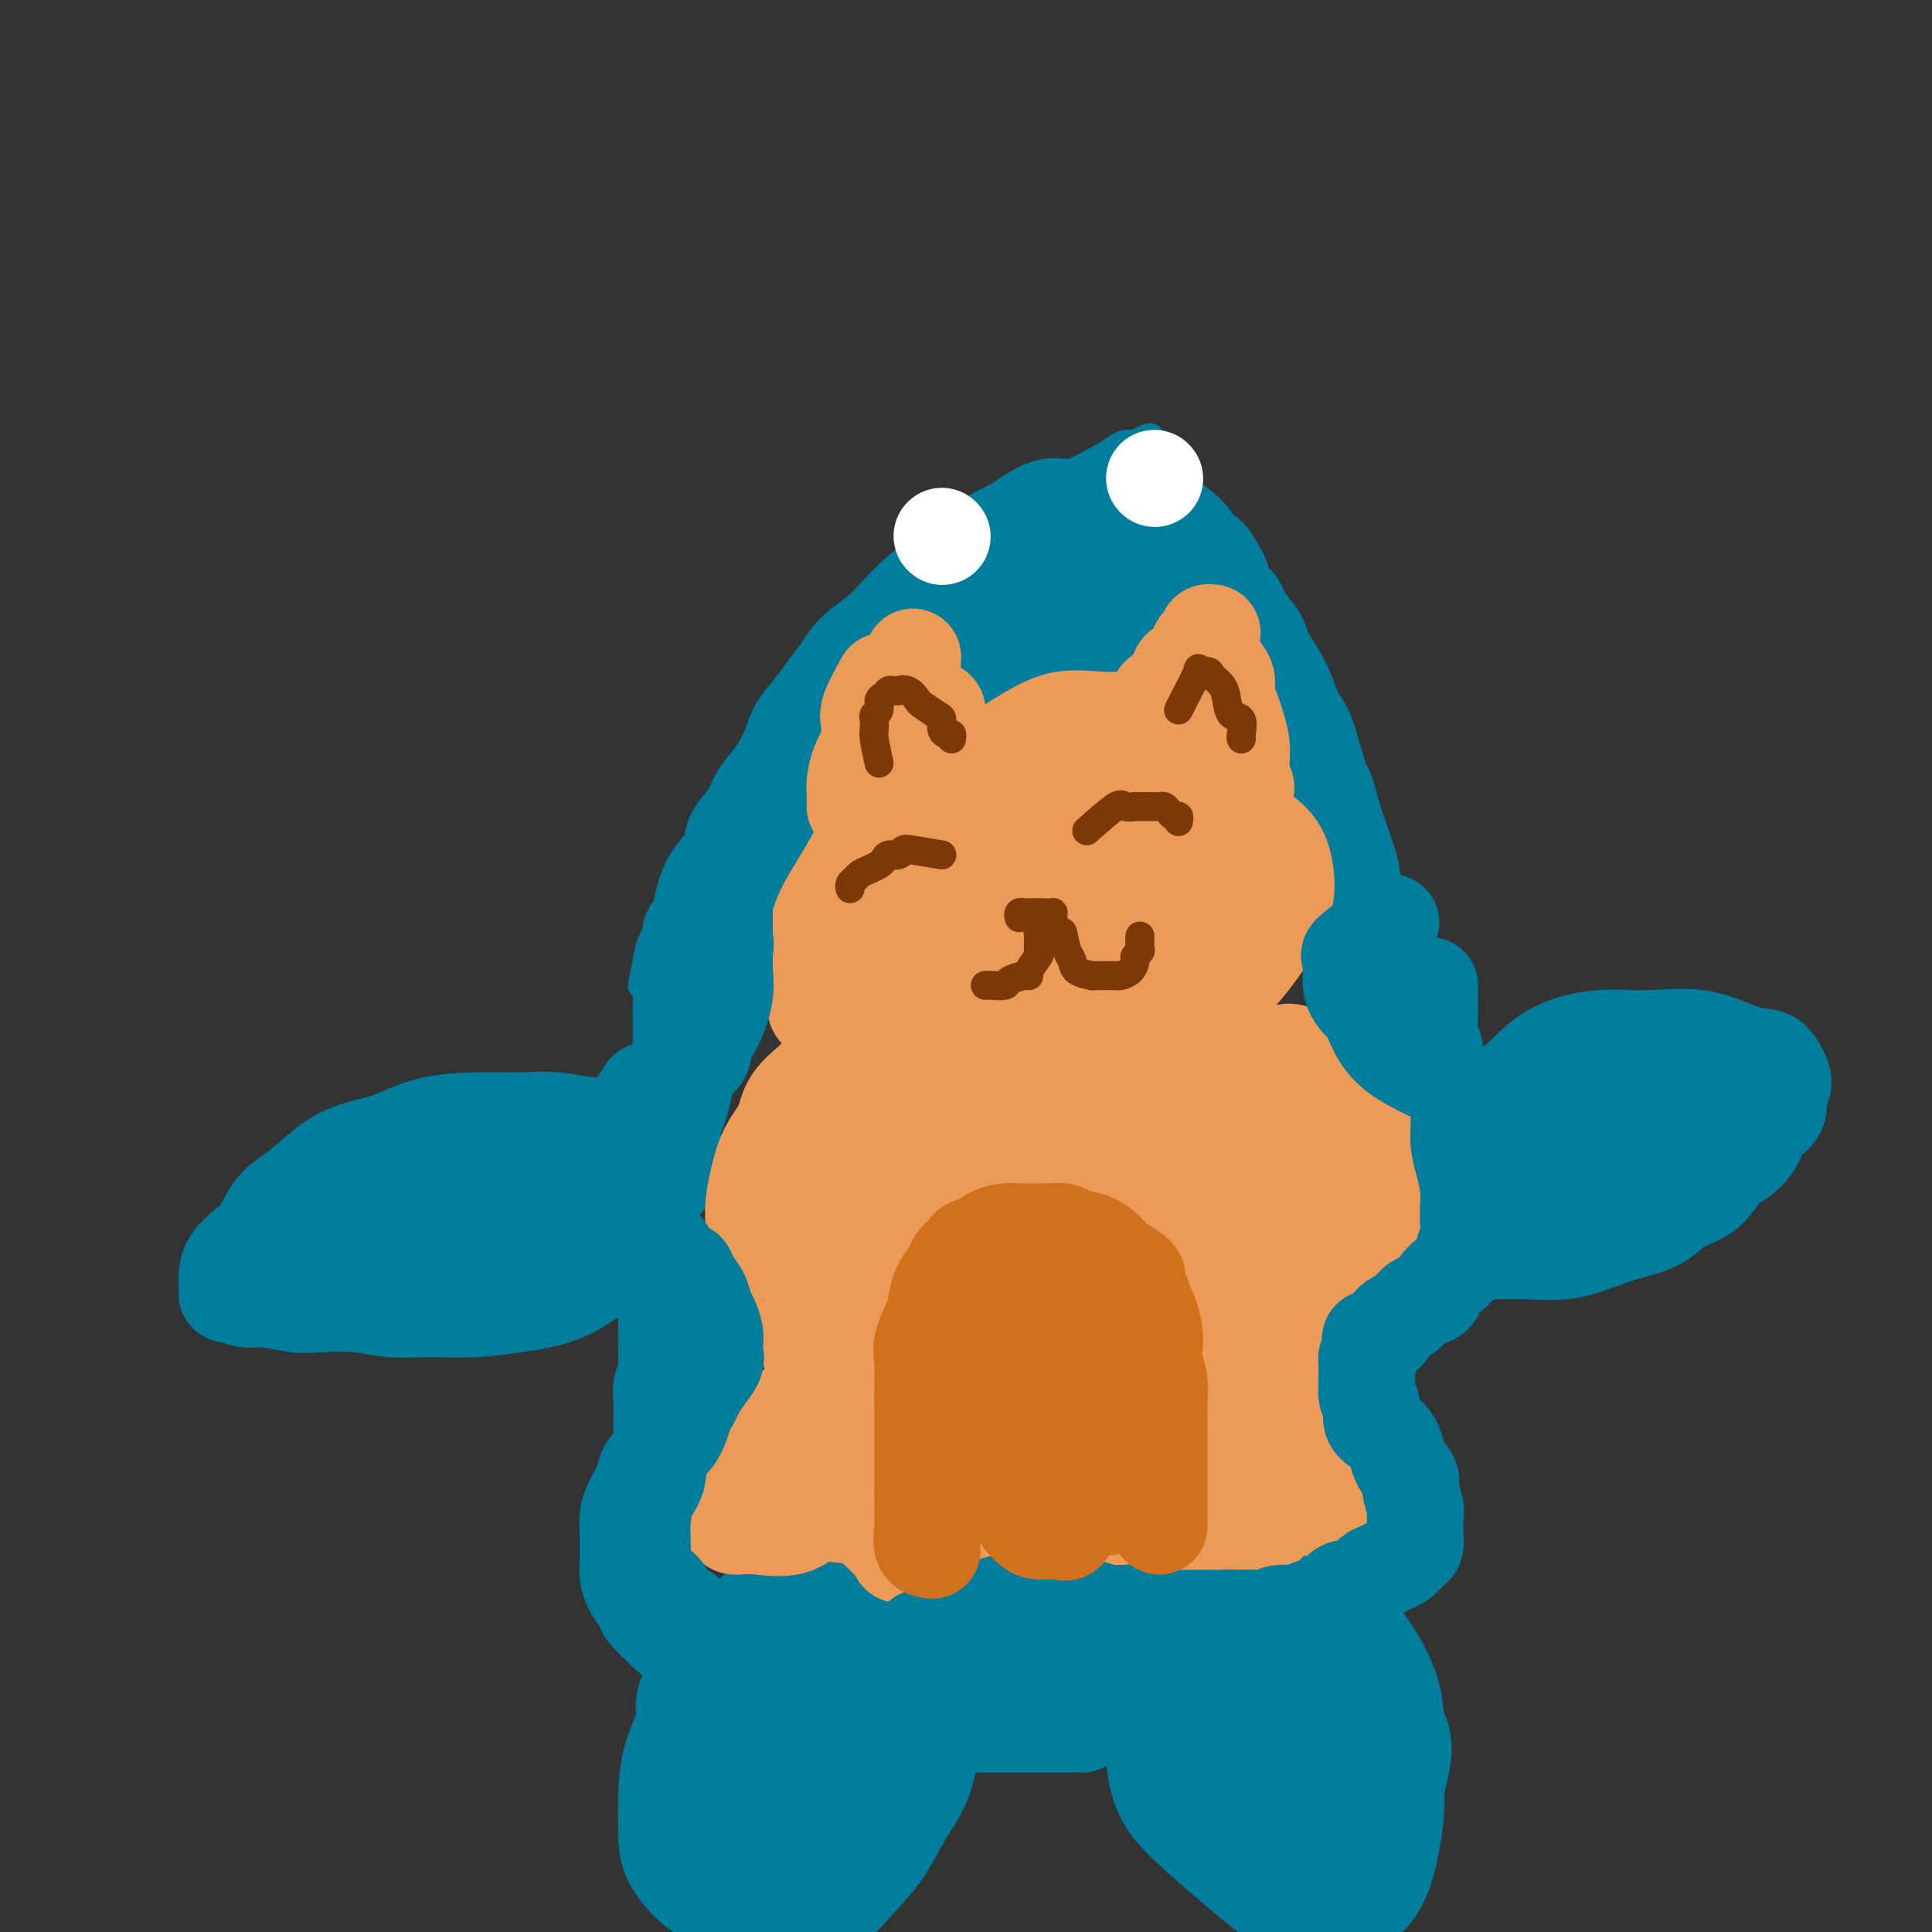 <svg viewBox='0 0 400 400' version='1.1' xmlns='http://www.w3.org/2000/svg' xmlns:xlink='http://www.w3.org/1999/xlink'><rect x="0" y="0" width="400" height="400" fill="#333333" stroke="none"/><g fill='none' stroke='#007C9C' stroke-width='6' stroke-linecap='round' stroke-linejoin='round'><path d='M133,204c0.369,-1.744 0.738,-3.487 1,-5c0.262,-1.513 0.417,-2.795 1,-4c0.583,-1.205 1.594,-2.332 2,-3c0.406,-0.668 0.209,-0.877 1,-3c0.791,-2.123 2.572,-6.161 4,-9c1.428,-2.839 2.504,-4.478 4,-7c1.496,-2.522 3.414,-5.925 5,-9c1.586,-3.075 2.841,-5.821 5,-9c2.159,-3.179 5.224,-6.793 8,-10c2.776,-3.207 5.265,-6.009 8,-9c2.735,-2.991 5.715,-6.172 9,-9c3.285,-2.828 6.874,-5.302 10,-8c3.126,-2.698 5.790,-5.619 9,-8c3.210,-2.381 6.967,-4.221 10,-6c3.033,-1.779 5.342,-3.496 8,-5c2.658,-1.504 5.665,-2.795 8,-4c2.335,-1.205 3.997,-2.323 5,-3c1.003,-0.677 1.347,-0.913 2,-1c0.653,-0.087 1.615,-0.025 2,0c0.385,0.025 0.192,0.012 0,0'/><path d='M235,92c5.623,-2.890 2.180,-0.615 1,1c-1.180,1.615 -0.098,2.570 1,3c1.098,0.430 2.212,0.336 3,1c0.788,0.664 1.252,2.086 2,3c0.748,0.914 1.782,1.321 3,2c1.218,0.679 2.621,1.630 4,3c1.379,1.370 2.736,3.158 4,5c1.264,1.842 2.436,3.736 4,6c1.564,2.264 3.521,4.898 5,7c1.479,2.102 2.479,3.674 4,6c1.521,2.326 3.562,5.407 5,8c1.438,2.593 2.273,4.696 3,7c0.727,2.304 1.346,4.807 2,7c0.654,2.193 1.342,4.075 2,6c0.658,1.925 1.286,3.893 2,6c0.714,2.107 1.515,4.354 2,6c0.485,1.646 0.656,2.691 1,4c0.344,1.309 0.863,2.883 1,4c0.137,1.117 -0.107,1.775 0,3c0.107,1.225 0.564,3.015 1,4c0.436,0.985 0.849,1.166 1,2c0.151,0.834 0.039,2.321 0,3c-0.039,0.679 -0.007,0.550 0,1c0.007,0.450 -0.012,1.479 0,2c0.012,0.521 0.056,0.533 0,1c-0.056,0.467 -0.211,1.387 0,2c0.211,0.613 0.789,0.917 1,2c0.211,1.083 0.057,2.945 0,4c-0.057,1.055 -0.016,1.301 0,2c0.016,0.699 0.008,1.849 0,3'/><path d='M287,206c0.464,5.059 0.124,3.205 0,3c-0.124,-0.205 -0.033,1.238 0,2c0.033,0.762 0.009,0.843 0,1c-0.009,0.157 -0.002,0.388 0,1c0.002,0.612 0.001,1.603 0,2c-0.001,0.397 -0.000,0.198 0,0'/></g>
<g fill='none' stroke='#007C9C' stroke-width='20' stroke-linecap='round' stroke-linejoin='round'><path d='M141,205c0.365,-1.935 0.730,-3.869 1,-5c0.270,-1.131 0.443,-1.458 1,-2c0.557,-0.542 1.496,-1.300 2,-2c0.504,-0.700 0.572,-1.343 1,-2c0.428,-0.657 1.217,-1.330 2,-2c0.783,-0.670 1.559,-1.338 2,-2c0.441,-0.662 0.546,-1.317 1,-2c0.454,-0.683 1.257,-1.395 2,-2c0.743,-0.605 1.426,-1.102 2,-2c0.574,-0.898 1.041,-2.198 2,-3c0.959,-0.802 2.412,-1.106 3,-2c0.588,-0.894 0.313,-2.379 1,-3c0.687,-0.621 2.338,-0.378 3,-1c0.662,-0.622 0.337,-2.109 1,-3c0.663,-0.891 2.314,-1.187 3,-2c0.686,-0.813 0.409,-2.142 1,-3c0.591,-0.858 2.052,-1.245 3,-2c0.948,-0.755 1.385,-1.879 2,-3c0.615,-1.121 1.409,-2.240 2,-3c0.591,-0.760 0.980,-1.161 2,-2c1.020,-0.839 2.671,-2.115 4,-3c1.329,-0.885 2.337,-1.378 3,-2c0.663,-0.622 0.982,-1.374 2,-2c1.018,-0.626 2.737,-1.126 4,-2c1.263,-0.874 2.070,-2.121 3,-3c0.930,-0.879 1.981,-1.390 3,-2c1.019,-0.610 2.005,-1.318 3,-2c0.995,-0.682 1.999,-1.338 3,-2c1.001,-0.662 2.001,-1.331 3,-2'/><path d='M206,137c5.183,-3.582 3.140,-1.537 3,-1c-0.140,0.537 1.624,-0.434 3,-1c1.376,-0.566 2.363,-0.726 3,-1c0.637,-0.274 0.923,-0.662 2,-1c1.077,-0.338 2.944,-0.626 4,-1c1.056,-0.374 1.302,-0.832 2,-1c0.698,-0.168 1.848,-0.045 3,0c1.152,0.045 2.304,0.011 3,0c0.696,-0.011 0.935,-0.001 2,0c1.065,0.001 2.956,-0.008 4,0c1.044,0.008 1.243,0.034 2,0c0.757,-0.034 2.074,-0.126 3,0c0.926,0.126 1.463,0.472 2,1c0.537,0.528 1.074,1.239 2,2c0.926,0.761 2.241,1.572 3,2c0.759,0.428 0.961,0.472 2,1c1.039,0.528 2.916,1.540 4,2c1.084,0.460 1.376,0.369 2,1c0.624,0.631 1.581,1.984 2,3c0.419,1.016 0.301,1.694 1,2c0.699,0.306 2.215,0.241 3,1c0.785,0.759 0.839,2.343 1,3c0.161,0.657 0.428,0.389 1,1c0.572,0.611 1.449,2.102 2,3c0.551,0.898 0.778,1.203 1,2c0.222,0.797 0.441,2.086 1,3c0.559,0.914 1.459,1.452 2,2c0.541,0.548 0.722,1.106 1,2c0.278,0.894 0.652,2.125 1,3c0.348,0.875 0.671,1.393 1,2c0.329,0.607 0.665,1.304 1,2'/><path d='M273,169c2.020,3.927 1.070,2.244 1,2c-0.070,-0.244 0.741,0.949 1,2c0.259,1.051 -0.033,1.959 0,3c0.033,1.041 0.390,2.214 1,3c0.610,0.786 1.473,1.183 2,2c0.527,0.817 0.718,2.052 1,3c0.282,0.948 0.654,1.609 1,3c0.346,1.391 0.667,3.514 1,5c0.333,1.486 0.677,2.337 1,3c0.323,0.663 0.626,1.137 1,2c0.374,0.863 0.821,2.114 1,3c0.179,0.886 0.090,1.408 0,2c-0.090,0.592 -0.181,1.253 0,2c0.181,0.747 0.634,1.578 1,2c0.366,0.422 0.645,0.434 1,1c0.355,0.566 0.786,1.686 1,2c0.214,0.314 0.212,-0.180 0,-1c-0.212,-0.820 -0.633,-1.968 -1,-3c-0.367,-1.032 -0.681,-1.947 -1,-3c-0.319,-1.053 -0.644,-2.243 -1,-3c-0.356,-0.757 -0.742,-1.082 -1,-2c-0.258,-0.918 -0.387,-2.428 -1,-4c-0.613,-1.572 -1.711,-3.205 -2,-5c-0.289,-1.795 0.230,-3.753 0,-6c-0.230,-2.247 -1.209,-4.785 -2,-7c-0.791,-2.215 -1.396,-4.108 -2,-6'/><path d='M276,169c-1.900,-6.954 -1.648,-5.339 -2,-6c-0.352,-0.661 -1.306,-3.596 -2,-6c-0.694,-2.404 -1.127,-4.275 -2,-6c-0.873,-1.725 -2.187,-3.304 -3,-5c-0.813,-1.696 -1.125,-3.508 -2,-5c-0.875,-1.492 -2.313,-2.665 -3,-4c-0.687,-1.335 -0.621,-2.832 -1,-4c-0.379,-1.168 -1.201,-2.008 -2,-3c-0.799,-0.992 -1.575,-2.137 -2,-3c-0.425,-0.863 -0.498,-1.443 -1,-2c-0.502,-0.557 -1.434,-1.090 -2,-2c-0.566,-0.910 -0.765,-2.196 -1,-3c-0.235,-0.804 -0.505,-1.127 -1,-2c-0.495,-0.873 -1.216,-2.295 -2,-3c-0.784,-0.705 -1.633,-0.693 -2,-1c-0.367,-0.307 -0.254,-0.932 -1,-2c-0.746,-1.068 -2.352,-2.577 -3,-3c-0.648,-0.423 -0.338,0.240 -1,0c-0.662,-0.240 -2.297,-1.385 -3,-2c-0.703,-0.615 -0.473,-0.701 -1,-1c-0.527,-0.299 -1.810,-0.812 -3,-1c-1.190,-0.188 -2.286,-0.050 -3,0c-0.714,0.050 -1.047,0.012 -2,0c-0.953,-0.012 -2.527,0.003 -4,0c-1.473,-0.003 -2.844,-0.023 -4,0c-1.156,0.023 -2.097,0.088 -3,0c-0.903,-0.088 -1.767,-0.330 -3,0c-1.233,0.330 -2.836,1.233 -4,2c-1.164,0.767 -1.890,1.399 -3,2c-1.110,0.601 -2.603,1.172 -4,2c-1.397,0.828 -2.699,1.914 -4,3'/><path d='M202,114c-3.035,1.925 -3.121,2.237 -4,3c-0.879,0.763 -2.549,1.978 -4,3c-1.451,1.022 -2.681,1.851 -4,3c-1.319,1.149 -2.727,2.617 -4,4c-1.273,1.383 -2.413,2.680 -4,4c-1.587,1.320 -3.622,2.662 -5,4c-1.378,1.338 -2.097,2.671 -3,4c-0.903,1.329 -1.988,2.655 -3,4c-1.012,1.345 -1.952,2.708 -3,4c-1.048,1.292 -2.205,2.512 -3,4c-0.795,1.488 -1.229,3.244 -2,5c-0.771,1.756 -1.878,3.512 -3,5c-1.122,1.488 -2.258,2.708 -3,4c-0.742,1.292 -1.092,2.655 -2,4c-0.908,1.345 -2.376,2.670 -3,4c-0.624,1.330 -0.404,2.664 -1,4c-0.596,1.336 -2.006,2.673 -3,4c-0.994,1.327 -1.571,2.645 -2,4c-0.429,1.355 -0.711,2.749 -1,4c-0.289,1.251 -0.587,2.360 -1,3c-0.413,0.640 -0.942,0.811 -1,1c-0.058,0.189 0.354,0.397 1,0c0.646,-0.397 1.527,-1.399 2,-2c0.473,-0.601 0.539,-0.800 1,-2c0.461,-1.200 1.316,-3.400 2,-5c0.684,-1.600 1.195,-2.600 2,-4c0.805,-1.400 1.902,-3.200 3,-5'/><path d='M154,175c2.210,-3.184 2.736,-2.643 4,-4c1.264,-1.357 3.267,-4.612 5,-7c1.733,-2.388 3.197,-3.909 5,-6c1.803,-2.091 3.946,-4.751 6,-7c2.054,-2.249 4.019,-4.086 6,-6c1.981,-1.914 3.979,-3.906 6,-6c2.021,-2.094 4.064,-4.290 6,-6c1.936,-1.710 3.763,-2.934 5,-4c1.237,-1.066 1.882,-1.973 3,-3c1.118,-1.027 2.708,-2.173 4,-3c1.292,-0.827 2.288,-1.335 3,-2c0.712,-0.665 1.142,-1.487 2,-2c0.858,-0.513 2.144,-0.716 3,-1c0.856,-0.284 1.281,-0.651 2,-1c0.719,-0.349 1.733,-0.682 3,-1c1.267,-0.318 2.786,-0.621 4,-1c1.214,-0.379 2.121,-0.834 3,-1c0.879,-0.166 1.730,-0.043 3,0c1.270,0.043 2.960,0.007 4,0c1.040,-0.007 1.429,0.013 2,0c0.571,-0.013 1.322,-0.061 2,0c0.678,0.061 1.283,0.232 2,1c0.717,0.768 1.547,2.133 2,3c0.453,0.867 0.528,1.236 1,2c0.472,0.764 1.342,1.925 2,3c0.658,1.075 1.106,2.065 2,3c0.894,0.935 2.234,1.814 3,3c0.766,1.186 0.958,2.679 2,4c1.042,1.321 2.934,2.471 4,4c1.066,1.529 1.304,3.437 2,5c0.696,1.563 1.848,2.782 3,4'/><path d='M258,146c4.072,5.632 2.754,3.713 3,4c0.246,0.287 2.058,2.781 3,5c0.942,2.219 1.015,4.162 2,6c0.985,1.838 2.882,3.571 4,5c1.118,1.429 1.455,2.552 2,4c0.545,1.448 1.297,3.219 2,5c0.703,1.781 1.358,3.571 2,5c0.642,1.429 1.272,2.499 2,4c0.728,1.501 1.553,3.435 2,5c0.447,1.565 0.516,2.760 1,4c0.484,1.240 1.384,2.523 2,4c0.616,1.477 0.947,3.148 1,4c0.053,0.852 -0.171,0.884 0,1c0.171,0.116 0.736,0.317 1,0c0.264,-0.317 0.225,-1.151 0,-2c-0.225,-0.849 -0.636,-1.713 -1,-3c-0.364,-1.287 -0.682,-2.996 -1,-4c-0.318,-1.004 -0.636,-1.303 -1,-2c-0.364,-0.697 -0.773,-1.791 -1,-3c-0.227,-1.209 -0.271,-2.531 -1,-4c-0.729,-1.469 -2.142,-3.084 -3,-5c-0.858,-1.916 -1.161,-4.133 -2,-6c-0.839,-1.867 -2.215,-3.384 -3,-5c-0.785,-1.616 -0.980,-3.330 -2,-5c-1.020,-1.670 -2.864,-3.296 -4,-5c-1.136,-1.704 -1.562,-3.488 -2,-5c-0.438,-1.512 -0.887,-2.753 -2,-4c-1.113,-1.247 -2.889,-2.499 -4,-4c-1.111,-1.501 -1.555,-3.250 -2,-5'/><path d='M256,140c-3.475,-5.643 -2.663,-3.252 -3,-3c-0.337,0.252 -1.822,-1.635 -3,-3c-1.178,-1.365 -2.047,-2.207 -3,-3c-0.953,-0.793 -1.989,-1.537 -3,-2c-1.011,-0.463 -1.996,-0.645 -3,-1c-1.004,-0.355 -2.028,-0.884 -3,-1c-0.972,-0.116 -1.894,0.180 -3,0c-1.106,-0.180 -2.396,-0.835 -4,-1c-1.604,-0.165 -3.523,0.159 -5,0c-1.477,-0.159 -2.513,-0.802 -4,-1c-1.487,-0.198 -3.425,0.048 -5,0c-1.575,-0.048 -2.789,-0.391 -4,0c-1.211,0.391 -2.421,1.515 -4,2c-1.579,0.485 -3.528,0.330 -5,1c-1.472,0.670 -2.465,2.164 -4,3c-1.535,0.836 -3.610,1.013 -5,2c-1.390,0.987 -2.094,2.785 -3,4c-0.906,1.215 -2.013,1.847 -3,3c-0.987,1.153 -1.852,2.828 -3,4c-1.148,1.172 -2.578,1.839 -4,3c-1.422,1.161 -2.837,2.814 -4,4c-1.163,1.186 -2.073,1.906 -3,3c-0.927,1.094 -1.872,2.562 -3,4c-1.128,1.438 -2.438,2.847 -3,4c-0.562,1.153 -0.377,2.050 -1,3c-0.623,0.950 -2.054,1.953 -3,3c-0.946,1.047 -1.408,2.140 -2,3c-0.592,0.860 -1.313,1.488 -2,2c-0.687,0.512 -1.339,0.907 -2,2c-0.661,1.093 -1.332,2.884 -2,4c-0.668,1.116 -1.334,1.558 -2,2'/><path d='M155,181c-3.212,4.703 -1.242,2.961 -1,3c0.242,0.039 -1.245,1.860 -2,3c-0.755,1.140 -0.779,1.600 -1,2c-0.221,0.400 -0.638,0.741 -1,1c-0.362,0.259 -0.671,0.436 -1,1c-0.329,0.564 -0.680,1.514 -1,2c-0.320,0.486 -0.608,0.509 -1,1c-0.392,0.491 -0.889,1.451 -1,2c-0.111,0.549 0.162,0.686 0,1c-0.162,0.314 -0.761,0.804 -1,1c-0.239,0.196 -0.120,0.098 0,0'/><path d='M127,246c-3.512,-1.692 -7.025,-3.385 -9,-4c-1.975,-0.615 -2.414,-0.153 -3,0c-0.586,0.153 -1.320,-0.004 -3,0c-1.680,0.004 -4.306,0.168 -7,0c-2.694,-0.168 -5.457,-0.670 -9,0c-3.543,0.670 -7.866,2.512 -12,4c-4.134,1.488 -8.078,2.623 -11,4c-2.922,1.377 -4.821,2.995 -7,4c-2.179,1.005 -4.639,1.397 -6,2c-1.361,0.603 -1.623,1.415 -2,2c-0.377,0.585 -0.869,0.941 -1,1c-0.131,0.059 0.097,-0.180 0,0c-0.097,0.180 -0.521,0.780 0,1c0.521,0.220 1.987,0.059 3,0c1.013,-0.059 1.572,-0.015 3,0c1.428,0.015 3.723,0.003 6,0c2.277,-0.003 4.536,0.003 7,0c2.464,-0.003 5.133,-0.015 8,0c2.867,0.015 5.933,0.058 9,0c3.067,-0.058 6.135,-0.217 9,-1c2.865,-0.783 5.528,-2.190 8,-3c2.472,-0.810 4.754,-1.022 7,-2c2.246,-0.978 4.456,-2.723 6,-4c1.544,-1.277 2.423,-2.087 4,-3c1.577,-0.913 3.851,-1.929 5,-3c1.149,-1.071 1.173,-2.199 2,-3c0.827,-0.801 2.459,-1.277 3,-2c0.541,-0.723 -0.008,-1.695 0,-2c0.008,-0.305 0.574,0.056 0,0c-0.574,-0.056 -2.287,-0.528 -4,-1'/><path d='M133,236c-1.645,-0.467 -3.756,-0.134 -6,0c-2.244,0.134 -4.619,0.068 -8,0c-3.381,-0.068 -7.768,-0.140 -12,0c-4.232,0.140 -8.308,0.490 -12,1c-3.692,0.510 -7.000,1.179 -10,2c-3.000,0.821 -5.694,1.795 -8,3c-2.306,1.205 -4.225,2.641 -6,4c-1.775,1.359 -3.405,2.640 -5,4c-1.595,1.360 -3.155,2.799 -4,4c-0.845,1.201 -0.976,2.164 -1,3c-0.024,0.836 0.060,1.544 0,2c-0.060,0.456 -0.262,0.658 0,1c0.262,0.342 0.988,0.823 1,1c0.012,0.177 -0.691,0.048 0,0c0.691,-0.048 2.775,-0.016 4,0c1.225,0.016 1.592,0.016 3,0c1.408,-0.016 3.857,-0.048 6,0c2.143,0.048 3.978,0.177 6,0c2.022,-0.177 4.229,-0.660 7,-1c2.771,-0.340 6.106,-0.535 9,-1c2.894,-0.465 5.347,-1.198 8,-2c2.653,-0.802 5.505,-1.671 8,-2c2.495,-0.329 4.633,-0.117 7,-1c2.367,-0.883 4.962,-2.859 7,-4c2.038,-1.141 3.517,-1.446 5,-2c1.483,-0.554 2.970,-1.356 4,-2c1.030,-0.644 1.605,-1.128 2,-2c0.395,-0.872 0.611,-2.131 1,-3c0.389,-0.869 0.951,-1.349 1,-2c0.049,-0.651 -0.415,-1.472 -1,-2c-0.585,-0.528 -1.293,-0.764 -2,-1'/><path d='M137,236c-1.119,-1.626 -3.417,-1.689 -5,-2c-1.583,-0.311 -2.453,-0.868 -4,-1c-1.547,-0.132 -3.773,0.162 -6,0c-2.227,-0.162 -4.456,-0.780 -7,-1c-2.544,-0.220 -5.403,-0.043 -8,0c-2.597,0.043 -4.930,-0.048 -8,0c-3.070,0.048 -6.875,0.235 -10,1c-3.125,0.765 -5.568,2.107 -8,3c-2.432,0.893 -4.853,1.338 -7,2c-2.147,0.662 -4.020,1.542 -6,3c-1.980,1.458 -4.068,3.496 -6,5c-1.932,1.504 -3.709,2.474 -5,4c-1.291,1.526 -2.097,3.606 -3,5c-0.903,1.394 -1.903,2.101 -3,3c-1.097,0.899 -2.293,1.991 -3,3c-0.707,1.009 -0.927,1.935 -1,3c-0.073,1.065 0.001,2.270 0,3c-0.001,0.730 -0.076,0.984 0,1c0.076,0.016 0.302,-0.206 1,0c0.698,0.206 1.868,0.839 3,1c1.132,0.161 2.225,-0.149 4,0c1.775,0.149 4.232,0.758 6,1c1.768,0.242 2.847,0.118 5,0c2.153,-0.118 5.381,-0.230 8,0c2.619,0.230 4.631,0.804 7,1c2.369,0.196 5.095,0.016 8,0c2.905,-0.016 5.988,0.134 9,0c3.012,-0.134 5.952,-0.551 9,-1c3.048,-0.449 6.205,-0.928 9,-2c2.795,-1.072 5.227,-2.735 7,-4c1.773,-1.265 2.886,-2.133 4,-3'/><path d='M127,261c2.320,-1.374 2.622,-1.308 3,-2c0.378,-0.692 0.834,-2.143 1,-3c0.166,-0.857 0.042,-1.120 0,-2c-0.042,-0.880 -0.001,-2.376 0,-3c0.001,-0.624 -0.037,-0.377 0,-1c0.037,-0.623 0.148,-2.117 0,-3c-0.148,-0.883 -0.555,-1.153 -1,-2c-0.445,-0.847 -0.929,-2.269 -2,-3c-1.071,-0.731 -2.728,-0.772 -4,-1c-1.272,-0.228 -2.160,-0.642 -4,-1c-1.840,-0.358 -4.632,-0.658 -7,-1c-2.368,-0.342 -4.313,-0.725 -7,-1c-2.687,-0.275 -6.115,-0.442 -10,0c-3.885,0.442 -8.228,1.493 -12,3c-3.772,1.507 -6.972,3.472 -10,5c-3.028,1.528 -5.883,2.621 -8,4c-2.117,1.379 -3.495,3.046 -5,4c-1.505,0.954 -3.135,1.195 -4,2c-0.865,0.805 -0.964,2.175 -1,3c-0.036,0.825 -0.010,1.107 0,2c0.010,0.893 0.003,2.398 0,3c-0.003,0.602 -0.001,0.301 0,0'/><path d='M351,220c-1.746,-1.687 -3.491,-3.375 -5,-4c-1.509,-0.625 -2.781,-0.189 -4,0c-1.219,0.189 -2.386,0.131 -3,0c-0.614,-0.131 -0.676,-0.336 -2,0c-1.324,0.336 -3.910,1.212 -6,2c-2.090,0.788 -3.683,1.487 -6,3c-2.317,1.513 -5.359,3.839 -8,6c-2.641,2.161 -4.882,4.157 -7,6c-2.118,1.843 -4.112,3.533 -6,5c-1.888,1.467 -3.668,2.712 -5,4c-1.332,1.288 -2.215,2.620 -3,4c-0.785,1.380 -1.473,2.807 -2,4c-0.527,1.193 -0.894,2.152 -1,3c-0.106,0.848 0.049,1.586 0,2c-0.049,0.414 -0.301,0.503 0,1c0.301,0.497 1.154,1.401 2,2c0.846,0.599 1.683,0.894 3,1c1.317,0.106 3.113,0.022 5,0c1.887,-0.022 3.864,0.016 6,0c2.136,-0.016 4.430,-0.086 7,0c2.570,0.086 5.414,0.329 8,0c2.586,-0.329 4.912,-1.229 7,-2c2.088,-0.771 3.938,-1.412 6,-2c2.062,-0.588 4.337,-1.122 6,-2c1.663,-0.878 2.714,-2.101 4,-3c1.286,-0.899 2.808,-1.473 4,-2c1.192,-0.527 2.055,-1.008 3,-2c0.945,-0.992 1.973,-2.496 3,-4'/><path d='M357,242c2.682,-2.028 2.388,-1.597 3,-2c0.612,-0.403 2.129,-1.641 3,-3c0.871,-1.359 1.096,-2.839 2,-4c0.904,-1.161 2.488,-2.001 3,-3c0.512,-0.999 -0.049,-2.156 0,-3c0.049,-0.844 0.709,-1.376 1,-2c0.291,-0.624 0.215,-1.342 0,-2c-0.215,-0.658 -0.567,-1.258 -1,-2c-0.433,-0.742 -0.947,-1.626 -2,-2c-1.053,-0.374 -2.647,-0.237 -5,-1c-2.353,-0.763 -5.467,-2.424 -9,-3c-3.533,-0.576 -7.487,-0.066 -11,0c-3.513,0.066 -6.587,-0.310 -10,0c-3.413,0.310 -7.165,1.307 -10,3c-2.835,1.693 -4.753,4.083 -7,6c-2.247,1.917 -4.823,3.360 -7,5c-2.177,1.640 -3.956,3.475 -5,5c-1.044,1.525 -1.352,2.740 -2,4c-0.648,1.260 -1.636,2.566 -2,4c-0.364,1.434 -0.103,2.997 0,4c0.103,1.003 0.048,1.446 0,2c-0.048,0.554 -0.088,1.220 0,2c0.088,0.780 0.304,1.673 1,2c0.696,0.327 1.873,0.089 3,0c1.127,-0.089 2.206,-0.028 4,0c1.794,0.028 4.303,0.024 8,-1c3.697,-1.024 8.582,-3.067 13,-5c4.418,-1.933 8.370,-3.755 12,-6c3.630,-2.245 6.939,-4.912 10,-7c3.061,-2.088 5.875,-3.597 8,-5c2.125,-1.403 3.563,-2.702 5,-4'/><path d='M362,224c5.839,-3.732 2.935,-2.061 2,-2c-0.935,0.061 0.098,-1.487 0,-2c-0.098,-0.513 -1.327,0.009 -3,0c-1.673,-0.009 -3.791,-0.549 -6,0c-2.209,0.549 -4.509,2.186 -8,4c-3.491,1.814 -8.175,3.805 -12,6c-3.825,2.195 -6.793,4.596 -10,7c-3.207,2.404 -6.653,4.813 -9,7c-2.347,2.187 -3.596,4.153 -5,6c-1.404,1.847 -2.963,3.574 -4,5c-1.037,1.426 -1.552,2.549 -1,3c0.552,0.451 2.170,0.230 4,0c1.830,-0.230 3.870,-0.468 8,-2c4.130,-1.532 10.349,-4.360 15,-7c4.651,-2.640 7.732,-5.094 11,-7c3.268,-1.906 6.721,-3.264 9,-5c2.279,-1.736 3.384,-3.850 4,-5c0.616,-1.150 0.743,-1.336 1,-2c0.257,-0.664 0.642,-1.806 0,-2c-0.642,-0.194 -2.313,0.561 -3,0c-0.687,-0.561 -0.390,-2.439 -5,0c-4.610,2.439 -14.126,9.195 -20,13c-5.874,3.805 -8.107,4.659 -9,5c-0.893,0.341 -0.447,0.171 0,0'/><path d='M164,341c-3.611,-0.829 -7.223,-1.659 -9,-2c-1.777,-0.341 -1.721,-0.194 -2,0c-0.279,0.194 -0.894,0.436 -2,1c-1.106,0.564 -2.703,1.450 -4,3c-1.297,1.550 -2.295,3.764 -3,6c-0.705,2.236 -1.117,4.493 -2,7c-0.883,2.507 -2.236,5.262 -3,8c-0.764,2.738 -0.937,5.457 -1,8c-0.063,2.543 -0.015,4.910 0,7c0.015,2.090 -0.005,3.905 1,6c1.005,2.095 3.033,4.471 5,6c1.967,1.529 3.873,2.210 6,3c2.127,0.790 4.476,1.690 7,2c2.524,0.310 5.224,0.031 7,0c1.776,-0.031 2.627,0.184 4,0c1.373,-0.184 3.267,-0.769 5,-2c1.733,-1.231 3.305,-3.109 5,-5c1.695,-1.891 3.515,-3.794 5,-6c1.485,-2.206 2.637,-4.713 4,-7c1.363,-2.287 2.939,-4.354 4,-7c1.061,-2.646 1.608,-5.871 2,-9c0.392,-3.129 0.628,-6.162 1,-9c0.372,-2.838 0.880,-5.482 1,-8c0.120,-2.518 -0.150,-4.909 -1,-7c-0.850,-2.091 -2.282,-3.880 -4,-5c-1.718,-1.120 -3.722,-1.570 -6,-2c-2.278,-0.430 -4.831,-0.840 -7,-1c-2.169,-0.160 -3.954,-0.071 -6,0c-2.046,0.071 -4.353,0.122 -7,1c-2.647,0.878 -5.636,2.583 -8,5c-2.364,2.417 -4.104,5.548 -6,8c-1.896,2.452 -3.948,4.226 -6,6'/><path d='M144,348c-3.486,4.370 -2.201,5.796 -2,8c0.201,2.204 -0.681,5.185 -1,8c-0.319,2.815 -0.075,5.465 0,8c0.075,2.535 -0.020,4.955 0,7c0.020,2.045 0.153,3.713 1,5c0.847,1.287 2.406,2.192 4,3c1.594,0.808 3.223,1.518 5,2c1.777,0.482 3.701,0.734 6,1c2.299,0.266 4.972,0.545 7,0c2.028,-0.545 3.412,-1.913 5,-4c1.588,-2.087 3.379,-4.894 5,-7c1.621,-2.106 3.070,-3.511 4,-6c0.930,-2.489 1.341,-6.060 2,-9c0.659,-2.940 1.566,-5.247 2,-8c0.434,-2.753 0.394,-5.952 0,-9c-0.394,-3.048 -1.143,-5.944 -2,-8c-0.857,-2.056 -1.822,-3.270 -3,-4c-1.178,-0.730 -2.569,-0.975 -4,-1c-1.431,-0.025 -2.900,0.171 -4,0c-1.100,-0.171 -1.829,-0.709 -3,0c-1.171,0.709 -2.783,2.664 -4,5c-1.217,2.336 -2.038,5.052 -3,8c-0.962,2.948 -2.063,6.128 -3,9c-0.937,2.872 -1.708,5.438 -2,8c-0.292,2.562 -0.106,5.121 0,7c0.106,1.879 0.130,3.077 1,4c0.870,0.923 2.584,1.571 4,2c1.416,0.429 2.534,0.641 4,0c1.466,-0.641 3.279,-2.134 5,-4c1.721,-1.866 3.349,-4.105 5,-7c1.651,-2.895 3.326,-6.448 5,-10'/><path d='M178,356c2.183,-3.863 2.641,-5.019 3,-7c0.359,-1.981 0.618,-4.785 1,-6c0.382,-1.215 0.886,-0.841 0,-1c-0.886,-0.159 -3.162,-0.851 -5,-1c-1.838,-0.149 -3.238,0.243 -5,2c-1.762,1.757 -3.885,4.877 -6,8c-2.115,3.123 -4.221,6.249 -6,9c-1.779,2.751 -3.233,5.127 -4,7c-0.767,1.873 -0.849,3.243 -1,4c-0.151,0.757 -0.371,0.900 0,1c0.371,0.100 1.333,0.157 3,0c1.667,-0.157 4.040,-0.526 6,-2c1.960,-1.474 3.507,-4.051 5,-6c1.493,-1.949 2.932,-3.271 4,-5c1.068,-1.729 1.764,-3.867 2,-5c0.236,-1.133 0.012,-1.263 0,-1c-0.012,0.263 0.189,0.917 0,3c-0.189,2.083 -0.768,5.595 -1,7c-0.232,1.405 -0.116,0.702 0,0'/><path d='M261,330c-3.891,-0.586 -7.781,-1.171 -10,-1c-2.219,0.171 -2.766,1.099 -3,2c-0.234,0.901 -0.155,1.774 -1,3c-0.845,1.226 -2.616,2.805 -4,5c-1.384,2.195 -2.383,5.008 -3,8c-0.617,2.992 -0.851,6.165 -1,9c-0.149,2.835 -0.211,5.332 0,8c0.211,2.668 0.695,5.506 2,8c1.305,2.494 3.433,4.644 6,7c2.567,2.356 5.575,4.918 8,7c2.425,2.082 4.267,3.683 7,5c2.733,1.317 6.357,2.350 9,3c2.643,0.650 4.306,0.918 6,1c1.694,0.082 3.421,-0.021 5,-1c1.579,-0.979 3.012,-2.832 4,-5c0.988,-2.168 1.532,-4.649 2,-7c0.468,-2.351 0.860,-4.571 1,-7c0.140,-2.429 0.029,-5.066 0,-8c-0.029,-2.934 0.023,-6.164 0,-9c-0.023,-2.836 -0.123,-5.278 -1,-8c-0.877,-2.722 -2.532,-5.723 -4,-8c-1.468,-2.277 -2.748,-3.828 -4,-5c-1.252,-1.172 -2.475,-1.964 -4,-3c-1.525,-1.036 -3.350,-2.318 -5,-3c-1.650,-0.682 -3.124,-0.766 -5,-1c-1.876,-0.234 -4.155,-0.618 -6,-1c-1.845,-0.382 -3.258,-0.762 -5,0c-1.742,0.762 -3.815,2.667 -5,5c-1.185,2.333 -1.481,5.095 -2,8c-0.519,2.905 -1.259,5.952 -2,9'/><path d='M246,351c-0.687,4.299 -0.405,6.546 0,10c0.405,3.454 0.933,8.116 2,12c1.067,3.884 2.674,6.989 5,10c2.326,3.011 5.373,5.927 8,8c2.627,2.073 4.836,3.303 7,4c2.164,0.697 4.284,0.863 7,0c2.716,-0.863 6.029,-2.754 8,-5c1.971,-2.246 2.599,-4.847 3,-7c0.401,-2.153 0.573,-3.857 1,-6c0.427,-2.143 1.109,-4.724 0,-8c-1.109,-3.276 -4.009,-7.245 -7,-11c-2.991,-3.755 -6.073,-7.296 -8,-9c-1.927,-1.704 -2.698,-1.573 -4,-2c-1.302,-0.427 -3.136,-1.413 -4,-1c-0.864,0.413 -0.760,2.226 -1,4c-0.240,1.774 -0.824,3.508 -1,6c-0.176,2.492 0.056,5.743 0,8c-0.056,2.257 -0.398,3.519 0,5c0.398,1.481 1.538,3.179 3,4c1.462,0.821 3.246,0.763 5,1c1.754,0.237 3.479,0.770 6,1c2.521,0.230 5.837,0.159 8,0c2.163,-0.159 3.172,-0.404 4,-2c0.828,-1.596 1.474,-4.543 2,-7c0.526,-2.457 0.932,-4.426 0,-7c-0.932,-2.574 -3.203,-5.755 -5,-8c-1.797,-2.245 -3.120,-3.555 -5,-4c-1.880,-0.445 -4.318,-0.027 -6,0c-1.682,0.027 -2.607,-0.339 -4,0c-1.393,0.339 -3.255,1.383 -4,3c-0.745,1.617 -0.372,3.809 0,6'/><path d='M266,356c-0.658,2.679 -0.303,4.876 0,7c0.303,2.124 0.554,4.176 2,6c1.446,1.824 4.086,3.420 6,4c1.914,0.580 3.101,0.146 4,0c0.899,-0.146 1.509,-0.002 2,0c0.491,0.002 0.864,-0.137 1,-1c0.136,-0.863 0.035,-2.448 0,-3c-0.035,-0.552 -0.006,-0.070 0,0c0.006,0.070 -0.012,-0.271 0,0c0.012,0.271 0.055,1.155 0,2c-0.055,0.845 -0.207,1.651 0,3c0.207,1.349 0.773,3.243 1,4c0.227,0.757 0.113,0.379 0,0'/></g>
<g fill='none' stroke='#EC9A57' stroke-width='20' stroke-linecap='round' stroke-linejoin='round'><path d='M223,155c-4.036,0.424 -8.071,0.849 -10,1c-1.929,0.151 -1.751,0.029 -2,0c-0.249,-0.029 -0.926,0.036 -2,0c-1.074,-0.036 -2.545,-0.173 -4,0c-1.455,0.173 -2.896,0.657 -4,1c-1.104,0.343 -1.873,0.544 -3,1c-1.127,0.456 -2.612,1.167 -4,2c-1.388,0.833 -2.678,1.789 -4,3c-1.322,1.211 -2.675,2.676 -4,4c-1.325,1.324 -2.620,2.506 -4,4c-1.380,1.494 -2.843,3.298 -4,5c-1.157,1.702 -2.009,3.301 -3,5c-0.991,1.699 -2.122,3.496 -3,5c-0.878,1.504 -1.503,2.713 -2,4c-0.497,1.287 -0.867,2.652 -1,4c-0.133,1.348 -0.028,2.678 0,4c0.028,1.322 -0.023,2.635 0,4c0.023,1.365 0.118,2.782 0,4c-0.118,1.218 -0.448,2.238 0,3c0.448,0.762 1.673,1.266 3,2c1.327,0.734 2.756,1.700 4,2c1.244,0.300 2.303,-0.064 4,0c1.697,0.064 4.030,0.555 7,1c2.970,0.445 6.575,0.842 10,1c3.425,0.158 6.671,0.077 10,0c3.329,-0.077 6.741,-0.151 10,0c3.259,0.151 6.364,0.526 9,0c2.636,-0.526 4.803,-1.953 7,-3c2.197,-1.047 4.424,-1.714 6,-3c1.576,-1.286 2.501,-3.192 4,-5c1.499,-1.808 3.571,-3.516 5,-5c1.429,-1.484 2.214,-2.742 3,-4'/><path d='M251,195c2.281,-3.118 1.984,-3.912 2,-5c0.016,-1.088 0.346,-2.468 1,-4c0.654,-1.532 1.631,-3.215 2,-5c0.369,-1.785 0.129,-3.671 0,-5c-0.129,-1.329 -0.147,-2.102 0,-3c0.147,-0.898 0.459,-1.921 0,-3c-0.459,-1.079 -1.689,-2.214 -3,-3c-1.311,-0.786 -2.704,-1.222 -4,-2c-1.296,-0.778 -2.496,-1.897 -4,-3c-1.504,-1.103 -3.313,-2.191 -5,-3c-1.687,-0.809 -3.254,-1.339 -5,-2c-1.746,-0.661 -3.672,-1.451 -6,-2c-2.328,-0.549 -5.058,-0.855 -7,-1c-1.942,-0.145 -3.095,-0.130 -5,0c-1.905,0.130 -4.561,0.375 -7,1c-2.439,0.625 -4.661,1.632 -7,3c-2.339,1.368 -4.796,3.098 -7,5c-2.204,1.902 -4.156,3.975 -6,6c-1.844,2.025 -3.579,4.000 -5,6c-1.421,2.000 -2.528,4.024 -4,6c-1.472,1.976 -3.309,3.904 -4,6c-0.691,2.096 -0.234,4.360 0,6c0.234,1.640 0.247,2.657 0,4c-0.247,1.343 -0.754,3.011 0,5c0.754,1.989 2.769,4.299 5,6c2.231,1.701 4.678,2.795 7,4c2.322,1.205 4.519,2.522 7,3c2.481,0.478 5.248,0.117 8,0c2.752,-0.117 5.490,0.010 8,0c2.510,-0.010 4.791,-0.157 7,0c2.209,0.157 4.345,0.616 7,0c2.655,-0.616 5.827,-2.308 9,-4'/><path d='M235,211c2.836,-1.559 5.425,-3.455 8,-5c2.575,-1.545 5.135,-2.737 7,-5c1.865,-2.263 3.034,-5.598 4,-8c0.966,-2.402 1.729,-3.873 2,-6c0.271,-2.127 0.051,-4.910 0,-7c-0.051,-2.090 0.068,-3.488 0,-5c-0.068,-1.512 -0.324,-3.139 -1,-5c-0.676,-1.861 -1.773,-3.956 -3,-6c-1.227,-2.044 -2.584,-4.036 -4,-6c-1.416,-1.964 -2.890,-3.899 -4,-5c-1.110,-1.101 -1.856,-1.369 -3,-2c-1.144,-0.631 -2.687,-1.626 -4,-2c-1.313,-0.374 -2.397,-0.127 -4,0c-1.603,0.127 -3.726,0.135 -6,0c-2.274,-0.135 -4.701,-0.412 -7,0c-2.299,0.412 -4.471,1.515 -7,3c-2.529,1.485 -5.416,3.353 -8,5c-2.584,1.647 -4.863,3.075 -7,5c-2.137,1.925 -4.130,4.348 -6,7c-1.870,2.652 -3.617,5.534 -5,8c-1.383,2.466 -2.401,4.515 -3,7c-0.599,2.485 -0.778,5.406 -1,8c-0.222,2.594 -0.487,4.859 0,7c0.487,2.141 1.725,4.156 3,7c1.275,2.844 2.585,6.516 5,9c2.415,2.484 5.933,3.779 9,5c3.067,1.221 5.681,2.369 8,3c2.319,0.631 4.343,0.747 7,1c2.657,0.253 5.946,0.645 9,0c3.054,-0.645 5.873,-2.327 9,-4c3.127,-1.673 6.564,-3.336 10,-5'/><path d='M243,215c4.682,-2.869 6.888,-5.540 9,-8c2.112,-2.460 4.131,-4.709 6,-7c1.869,-2.291 3.587,-4.623 5,-7c1.413,-2.377 2.522,-4.800 3,-7c0.478,-2.200 0.324,-4.176 0,-6c-0.324,-1.824 -0.817,-3.494 -2,-5c-1.183,-1.506 -3.055,-2.848 -5,-4c-1.945,-1.152 -3.962,-2.113 -7,-3c-3.038,-0.887 -7.095,-1.698 -11,-3c-3.905,-1.302 -7.656,-3.095 -11,-4c-3.344,-0.905 -6.281,-0.924 -9,-1c-2.719,-0.076 -5.220,-0.210 -8,0c-2.780,0.210 -5.837,0.765 -8,2c-2.163,1.235 -3.430,3.150 -5,5c-1.570,1.850 -3.441,3.634 -5,6c-1.559,2.366 -2.806,5.315 -4,8c-1.194,2.685 -2.334,5.106 -3,8c-0.666,2.894 -0.859,6.261 -1,9c-0.141,2.739 -0.230,4.851 0,7c0.230,2.149 0.779,4.337 2,6c1.221,1.663 3.114,2.803 5,4c1.886,1.197 3.765,2.452 6,4c2.235,1.548 4.825,3.389 7,4c2.175,0.611 3.933,-0.006 6,0c2.067,0.006 4.441,0.637 7,0c2.559,-0.637 5.302,-2.542 8,-5c2.698,-2.458 5.350,-5.468 8,-9c2.650,-3.532 5.298,-7.586 8,-11c2.702,-3.414 5.458,-6.188 7,-9c1.542,-2.812 1.869,-5.660 2,-8c0.131,-2.340 0.065,-4.170 0,-6'/><path d='M253,175c0.277,-2.891 -0.029,-3.118 -2,-4c-1.971,-0.882 -5.606,-2.420 -10,-4c-4.394,-1.580 -9.548,-3.203 -14,-4c-4.452,-0.797 -8.203,-0.769 -12,-1c-3.797,-0.231 -7.639,-0.723 -11,0c-3.361,0.723 -6.239,2.659 -9,5c-2.761,2.341 -5.404,5.087 -8,8c-2.596,2.913 -5.144,5.993 -7,9c-1.856,3.007 -3.020,5.941 -4,9c-0.980,3.059 -1.778,6.244 -2,9c-0.222,2.756 0.131,5.085 0,7c-0.131,1.915 -0.744,3.416 0,5c0.744,1.584 2.847,3.251 5,5c2.153,1.749 4.356,3.581 7,5c2.644,1.419 5.729,2.425 9,3c3.271,0.575 6.728,0.719 10,1c3.272,0.281 6.358,0.699 9,0c2.642,-0.699 4.841,-2.515 7,-5c2.159,-2.485 4.280,-5.639 6,-9c1.720,-3.361 3.039,-6.928 4,-10c0.961,-3.072 1.565,-5.650 2,-9c0.435,-3.350 0.703,-7.474 1,-11c0.297,-3.526 0.624,-6.456 0,-9c-0.624,-2.544 -2.199,-4.701 -4,-6c-1.801,-1.299 -3.828,-1.739 -6,-2c-2.172,-0.261 -4.490,-0.345 -7,0c-2.510,0.345 -5.211,1.117 -8,3c-2.789,1.883 -5.665,4.876 -8,8c-2.335,3.124 -4.129,6.380 -6,11c-1.871,4.620 -3.820,10.606 -5,15c-1.180,4.394 -1.590,7.197 -2,10'/><path d='M188,214c-1.119,4.993 -0.416,4.977 0,6c0.416,1.023 0.544,3.085 2,4c1.456,0.915 4.240,0.684 7,0c2.760,-0.684 5.496,-1.822 9,-4c3.504,-2.178 7.778,-5.395 11,-9c3.222,-3.605 5.393,-7.596 7,-11c1.607,-3.404 2.649,-6.220 3,-9c0.351,-2.780 0.011,-5.523 0,-7c-0.011,-1.477 0.306,-1.688 0,-2c-0.306,-0.312 -1.233,-0.724 -2,-1c-0.767,-0.276 -1.372,-0.414 -2,0c-0.628,0.414 -1.279,1.381 -2,3c-0.721,1.619 -1.511,3.889 -2,6c-0.489,2.111 -0.678,4.063 -1,6c-0.322,1.937 -0.779,3.858 -1,5c-0.221,1.142 -0.206,1.505 0,1c0.206,-0.505 0.605,-1.876 1,-3c0.395,-1.124 0.788,-1.999 1,-3c0.212,-1.001 0.245,-2.129 0,-3c-0.245,-0.871 -0.768,-1.487 -2,-2c-1.232,-0.513 -3.174,-0.924 -5,-1c-1.826,-0.076 -3.537,0.182 -5,1c-1.463,0.818 -2.679,2.195 -4,4c-1.321,1.805 -2.746,4.039 -4,6c-1.254,1.961 -2.336,3.649 -3,5c-0.664,1.351 -0.910,2.364 -1,3c-0.090,0.636 -0.026,0.896 0,1c0.026,0.104 0.013,0.052 0,0'/><path d='M183,141c-1.272,2.286 -2.543,4.571 -3,6c-0.457,1.429 -0.098,2.000 0,3c0.098,1.000 -0.065,2.428 0,3c0.065,0.572 0.357,0.289 0,1c-0.357,0.711 -1.364,2.415 -2,4c-0.636,1.585 -0.903,3.052 -1,4c-0.097,0.948 -0.026,1.378 0,2c0.026,0.622 0.007,1.437 0,2c-0.007,0.563 -0.002,0.875 0,1c0.002,0.125 0.001,0.062 0,0'/><path d='M189,136c-0.069,1.437 -0.138,2.875 0,4c0.138,1.125 0.485,1.939 1,3c0.515,1.061 1.200,2.370 2,3c0.800,0.630 1.716,0.582 2,1c0.284,0.418 -0.065,1.303 0,2c0.065,0.697 0.542,1.205 1,2c0.458,0.795 0.897,1.877 1,3c0.103,1.123 -0.130,2.287 0,3c0.130,0.713 0.622,0.975 1,1c0.378,0.025 0.640,-0.185 1,0c0.360,0.185 0.817,0.767 1,1c0.183,0.233 0.091,0.116 0,0'/><path d='M235,155c0.908,-2.447 1.817,-4.893 2,-6c0.183,-1.107 -0.359,-0.874 0,-1c0.359,-0.126 1.620,-0.610 2,-1c0.380,-0.390 -0.120,-0.685 0,-1c0.120,-0.315 0.859,-0.649 1,-1c0.141,-0.351 -0.316,-0.720 0,-1c0.316,-0.280 1.405,-0.470 2,-1c0.595,-0.530 0.697,-1.399 1,-2c0.303,-0.601 0.807,-0.935 1,-1c0.193,-0.065 0.075,0.137 0,0c-0.075,-0.137 -0.107,-0.614 0,-1c0.107,-0.386 0.354,-0.680 1,-1c0.646,-0.320 1.693,-0.664 2,-1c0.307,-0.336 -0.124,-0.664 0,-1c0.124,-0.336 0.804,-0.681 1,-1c0.196,-0.319 -0.092,-0.611 0,-1c0.092,-0.389 0.564,-0.875 1,-1c0.436,-0.125 0.835,0.110 1,0c0.165,-0.110 0.096,-0.566 0,-1c-0.096,-0.434 -0.218,-0.848 0,-1c0.218,-0.152 0.777,-0.044 1,0c0.223,0.044 0.112,0.022 0,0'/><path d='M253,139c0.447,0.579 0.894,1.158 1,2c0.106,0.842 -0.129,1.947 0,3c0.129,1.053 0.623,2.054 1,3c0.377,0.946 0.637,1.836 1,3c0.363,1.164 0.828,2.603 1,4c0.172,1.397 0.050,2.753 0,4c-0.050,1.247 -0.027,2.387 0,3c0.027,0.613 0.059,0.700 0,1c-0.059,0.300 -0.208,0.811 0,1c0.208,0.189 0.774,0.054 1,0c0.226,-0.054 0.113,-0.027 0,0'/><path d='M195,221c-2.333,0.813 -4.667,1.626 -6,2c-1.333,0.374 -1.667,0.310 -2,1c-0.333,0.690 -0.665,2.133 -1,3c-0.335,0.867 -0.674,1.158 -1,1c-0.326,-0.158 -0.641,-0.767 -1,0c-0.359,0.767 -0.764,2.908 -1,4c-0.236,1.092 -0.304,1.135 -1,2c-0.696,0.865 -2.019,2.553 -3,4c-0.981,1.447 -1.621,2.655 -2,4c-0.379,1.345 -0.497,2.829 -1,4c-0.503,1.171 -1.391,2.031 -2,3c-0.609,0.969 -0.938,2.048 -1,3c-0.062,0.952 0.142,1.777 0,3c-0.142,1.223 -0.629,2.845 -1,4c-0.371,1.155 -0.625,1.842 -1,3c-0.375,1.158 -0.871,2.785 -1,4c-0.129,1.215 0.109,2.017 0,3c-0.109,0.983 -0.565,2.147 -1,3c-0.435,0.853 -0.848,1.394 -1,2c-0.152,0.606 -0.041,1.277 0,2c0.041,0.723 0.014,1.499 0,2c-0.014,0.501 -0.015,0.726 0,1c0.015,0.274 0.045,0.598 0,1c-0.045,0.402 -0.167,0.881 0,1c0.167,0.119 0.622,-0.122 1,0c0.378,0.122 0.679,0.606 1,1c0.321,0.394 0.660,0.697 1,1'/><path d='M171,283c0.691,1.261 0.917,0.914 1,1c0.083,0.086 0.022,0.604 0,1c-0.022,0.396 -0.006,0.668 0,1c0.006,0.332 0.002,0.722 0,1c-0.002,0.278 -0.000,0.443 0,1c0.000,0.557 0.000,1.508 0,2c-0.000,0.492 0.000,0.527 0,1c-0.000,0.473 -0.001,1.385 0,2c0.001,0.615 0.004,0.935 0,1c-0.004,0.065 -0.016,-0.123 0,0c0.016,0.123 0.059,0.559 0,1c-0.059,0.441 -0.220,0.887 0,1c0.220,0.113 0.819,-0.108 1,0c0.181,0.108 -0.057,0.543 0,1c0.057,0.457 0.410,0.935 1,1c0.590,0.065 1.416,-0.282 2,0c0.584,0.282 0.927,1.192 1,2c0.073,0.808 -0.124,1.512 0,2c0.124,0.488 0.569,0.760 1,1c0.431,0.240 0.848,0.449 1,1c0.152,0.551 0.041,1.443 0,2c-0.041,0.557 -0.011,0.779 0,1c0.011,0.221 0.002,0.440 0,1c-0.002,0.560 0.001,1.462 0,2c-0.001,0.538 -0.007,0.711 0,1c0.007,0.289 0.029,0.692 0,1c-0.029,0.308 -0.107,0.519 0,1c0.107,0.481 0.400,1.232 1,2c0.600,0.768 1.508,1.553 2,2c0.492,0.447 0.569,0.556 1,1c0.431,0.444 1.215,1.222 2,2'/><path d='M185,320c2.078,3.713 0.772,0.995 1,0c0.228,-0.995 1.988,-0.267 3,0c1.012,0.267 1.274,0.071 2,0c0.726,-0.071 1.917,-0.019 3,0c1.083,0.019 2.059,0.005 3,0c0.941,-0.005 1.845,-0.002 3,0c1.155,0.002 2.559,0.002 4,0c1.441,-0.002 2.920,-0.004 4,0c1.080,0.004 1.763,0.016 3,0c1.237,-0.016 3.029,-0.060 4,0c0.971,0.060 1.120,0.223 2,0c0.880,-0.223 2.489,-0.830 4,-1c1.511,-0.170 2.924,0.099 4,0c1.076,-0.099 1.815,-0.566 3,-1c1.185,-0.434 2.816,-0.834 4,-1c1.184,-0.166 1.920,-0.097 3,0c1.080,0.097 2.505,0.222 4,0c1.495,-0.222 3.059,-0.792 4,-1c0.941,-0.208 1.259,-0.056 2,0c0.741,0.056 1.904,0.015 3,0c1.096,-0.015 2.125,-0.004 3,0c0.875,0.004 1.596,0.001 2,0c0.404,-0.001 0.492,-0.001 1,0c0.508,0.001 1.435,0.002 2,0c0.565,-0.002 0.766,-0.006 1,0c0.234,0.006 0.500,0.022 1,0c0.500,-0.022 1.233,-0.083 2,0c0.767,0.083 1.566,0.311 2,0c0.434,-0.311 0.501,-1.161 1,-2c0.499,-0.839 1.428,-1.668 2,-3c0.572,-1.332 0.786,-3.166 1,-5'/><path d='M266,306c1.092,-2.775 0.824,-4.714 1,-8c0.176,-3.286 0.798,-7.921 1,-12c0.202,-4.079 -0.014,-7.603 0,-12c0.014,-4.397 0.258,-9.669 0,-14c-0.258,-4.331 -1.017,-7.722 -2,-11c-0.983,-3.278 -2.191,-6.441 -3,-9c-0.809,-2.559 -1.220,-4.512 -2,-7c-0.780,-2.488 -1.928,-5.510 -3,-8c-1.072,-2.490 -2.067,-4.449 -3,-6c-0.933,-1.551 -1.802,-2.693 -3,-4c-1.198,-1.307 -2.724,-2.780 -4,-4c-1.276,-1.220 -2.302,-2.187 -3,-3c-0.698,-0.813 -1.068,-1.471 -2,-2c-0.932,-0.529 -2.428,-0.928 -3,-1c-0.572,-0.072 -0.221,0.182 -1,0c-0.779,-0.182 -2.686,-0.802 -4,-1c-1.314,-0.198 -2.033,0.024 -3,0c-0.967,-0.024 -2.181,-0.296 -4,0c-1.819,0.296 -4.242,1.160 -6,2c-1.758,0.840 -2.850,1.655 -5,3c-2.150,1.345 -5.359,3.219 -8,5c-2.641,1.781 -4.716,3.467 -7,5c-2.284,1.533 -4.777,2.911 -7,5c-2.223,2.089 -4.175,4.887 -6,7c-1.825,2.113 -3.522,3.541 -5,6c-1.478,2.459 -2.736,5.951 -4,9c-1.264,3.049 -2.532,5.657 -3,9c-0.468,3.343 -0.136,7.422 0,11c0.136,3.578 0.075,6.656 0,10c-0.075,3.344 -0.164,6.956 0,10c0.164,3.044 0.582,5.522 1,8'/><path d='M178,294c0.883,7.618 2.591,7.164 4,8c1.409,0.836 2.519,2.961 4,4c1.481,1.039 3.334,0.991 5,1c1.666,0.009 3.144,0.075 4,0c0.856,-0.075 1.091,-0.293 2,-1c0.909,-0.707 2.492,-1.905 3,-3c0.508,-1.095 -0.060,-2.087 0,-4c0.060,-1.913 0.748,-4.747 1,-8c0.252,-3.253 0.069,-6.926 0,-12c-0.069,-5.074 -0.022,-11.551 0,-17c0.022,-5.449 0.021,-9.870 0,-14c-0.021,-4.130 -0.061,-7.967 0,-11c0.061,-3.033 0.225,-5.260 0,-7c-0.225,-1.740 -0.838,-2.993 -1,-4c-0.162,-1.007 0.127,-1.769 0,-2c-0.127,-0.231 -0.668,0.070 -1,0c-0.332,-0.070 -0.453,-0.509 -1,0c-0.547,0.509 -1.519,1.968 -2,4c-0.481,2.032 -0.469,4.639 -1,9c-0.531,4.361 -1.604,10.477 -2,16c-0.396,5.523 -0.116,10.455 0,15c0.116,4.545 0.067,8.704 0,12c-0.067,3.296 -0.154,5.731 0,8c0.154,2.269 0.548,4.373 1,6c0.452,1.627 0.961,2.779 2,4c1.039,1.221 2.606,2.512 4,4c1.394,1.488 2.614,3.172 4,4c1.386,0.828 2.939,0.799 4,1c1.061,0.201 1.632,0.631 2,1c0.368,0.369 0.534,0.677 1,-1c0.466,-1.677 1.233,-5.338 2,-9'/><path d='M213,298c0.836,-4.211 1.927,-10.238 3,-17c1.073,-6.762 2.130,-14.260 3,-22c0.870,-7.740 1.554,-15.723 2,-22c0.446,-6.277 0.653,-10.847 1,-15c0.347,-4.153 0.835,-7.889 1,-10c0.165,-2.111 0.006,-2.596 0,-3c-0.006,-0.404 0.142,-0.728 0,-1c-0.142,-0.272 -0.575,-0.494 -1,0c-0.425,0.494 -0.844,1.704 -1,3c-0.156,1.296 -0.050,2.678 0,7c0.050,4.322 0.043,11.582 0,18c-0.043,6.418 -0.120,11.993 0,18c0.120,6.007 0.439,12.448 1,18c0.561,5.552 1.363,10.217 2,14c0.637,3.783 1.109,6.686 2,9c0.891,2.314 2.200,4.041 3,5c0.800,0.959 1.090,1.152 2,1c0.910,-0.152 2.440,-0.648 4,-3c1.560,-2.352 3.151,-6.562 4,-12c0.849,-5.438 0.955,-12.106 1,-19c0.045,-6.894 0.027,-14.015 0,-20c-0.027,-5.985 -0.064,-10.835 0,-14c0.064,-3.165 0.227,-4.644 0,-6c-0.227,-1.356 -0.845,-2.588 -1,-3c-0.155,-0.412 0.153,-0.003 0,0c-0.153,0.003 -0.767,-0.399 -1,0c-0.233,0.399 -0.084,1.599 0,4c0.084,2.401 0.105,6.005 0,11c-0.105,4.995 -0.336,11.383 0,17c0.336,5.617 1.239,10.462 2,15c0.761,4.538 1.381,8.769 2,13'/><path d='M242,284c1.338,6.174 2.683,7.609 4,10c1.317,2.391 2.604,5.739 4,8c1.396,2.261 2.899,3.434 4,4c1.101,0.566 1.800,0.523 3,-1c1.200,-1.523 2.901,-4.527 4,-9c1.099,-4.473 1.594,-10.415 2,-15c0.406,-4.585 0.721,-7.813 1,-12c0.279,-4.187 0.520,-9.332 0,-15c-0.520,-5.668 -1.803,-11.858 -3,-16c-1.197,-4.142 -2.309,-6.236 -3,-8c-0.691,-1.764 -0.960,-3.199 -1,-4c-0.040,-0.801 0.148,-0.970 0,-1c-0.148,-0.030 -0.631,0.079 -1,0c-0.369,-0.079 -0.624,-0.345 -1,0c-0.376,0.345 -0.874,1.302 -1,3c-0.126,1.698 0.120,4.139 0,9c-0.120,4.861 -0.605,12.143 0,19c0.605,6.857 2.299,13.290 3,18c0.701,4.710 0.410,7.697 1,11c0.590,3.303 2.060,6.922 3,9c0.940,2.078 1.349,2.615 2,3c0.651,0.385 1.543,0.619 2,1c0.457,0.381 0.480,0.909 1,-1c0.520,-1.909 1.538,-6.254 2,-11c0.462,-4.746 0.369,-9.892 0,-17c-0.369,-7.108 -1.015,-16.178 -2,-23c-0.985,-6.822 -2.308,-11.397 -3,-15c-0.692,-3.603 -0.752,-6.234 -1,-8c-0.248,-1.766 -0.682,-2.668 -1,-3c-0.318,-0.332 -0.519,-0.095 -1,0c-0.481,0.095 -1.240,0.047 -2,0'/><path d='M258,220c-0.740,-0.567 -0.590,-0.483 -1,0c-0.410,0.483 -1.378,1.365 -2,4c-0.622,2.635 -0.896,7.021 -1,13c-0.104,5.979 -0.036,13.550 0,19c0.036,5.450 0.040,8.778 0,12c-0.040,3.222 -0.123,6.339 0,8c0.123,1.661 0.452,1.868 1,2c0.548,0.132 1.314,0.191 2,0c0.686,-0.191 1.293,-0.630 2,-3c0.707,-2.370 1.514,-6.671 2,-12c0.486,-5.329 0.651,-11.687 0,-18c-0.651,-6.313 -2.119,-12.582 -3,-17c-0.881,-4.418 -1.177,-6.984 -2,-9c-0.823,-2.016 -2.175,-3.483 -3,-4c-0.825,-0.517 -1.124,-0.084 -2,0c-0.876,0.084 -2.329,-0.183 -3,0c-0.671,0.183 -0.561,0.814 -1,2c-0.439,1.186 -1.427,2.926 -2,7c-0.573,4.074 -0.731,10.481 0,16c0.731,5.519 2.352,10.148 3,12c0.648,1.852 0.324,0.926 0,0'/><path d='M263,220c1.110,-0.827 2.221,-1.654 3,-2c0.779,-0.346 1.228,-0.210 2,0c0.772,0.210 1.867,0.495 3,1c1.133,0.505 2.305,1.228 3,2c0.695,0.772 0.912,1.591 1,2c0.088,0.409 0.045,0.408 1,1c0.955,0.592 2.907,1.778 4,3c1.093,1.222 1.326,2.480 2,4c0.674,1.520 1.790,3.301 3,5c1.210,1.699 2.514,3.314 3,5c0.486,1.686 0.154,3.442 0,5c-0.154,1.558 -0.129,2.919 0,4c0.129,1.081 0.363,1.884 0,3c-0.363,1.116 -1.322,2.547 -2,4c-0.678,1.453 -1.073,2.929 -2,4c-0.927,1.071 -2.384,1.737 -3,3c-0.616,1.263 -0.389,3.123 -1,4c-0.611,0.877 -2.059,0.771 -3,1c-0.941,0.229 -1.376,0.793 -2,1c-0.624,0.207 -1.437,0.056 -2,0c-0.563,-0.056 -0.875,-0.016 -1,0c-0.125,0.016 -0.062,0.008 0,0'/><path d='M280,222c-2.653,1.643 -5.306,3.286 -6,5c-0.694,1.714 0.570,3.499 1,5c0.430,1.501 0.027,2.716 0,4c-0.027,1.284 0.321,2.636 1,5c0.679,2.364 1.687,5.741 2,9c0.313,3.259 -0.071,6.399 0,9c0.071,2.601 0.596,4.662 0,7c-0.596,2.338 -2.313,4.954 -3,6c-0.687,1.046 -0.343,0.523 0,0'/><path d='M192,223c-2.112,-0.125 -4.225,-0.250 -6,0c-1.775,0.250 -3.213,0.875 -4,1c-0.787,0.125 -0.924,-0.248 -1,0c-0.076,0.248 -0.091,1.118 -1,2c-0.909,0.882 -2.712,1.775 -4,3c-1.288,1.225 -2.060,2.781 -3,5c-0.940,2.219 -2.048,5.100 -3,7c-0.952,1.900 -1.747,2.818 -2,5c-0.253,2.182 0.035,5.626 0,8c-0.035,2.374 -0.394,3.678 0,6c0.394,2.322 1.541,5.664 2,7c0.459,1.336 0.229,0.668 0,0'/><path d='M182,222c-2.260,0.888 -4.519,1.775 -6,2c-1.481,0.225 -2.183,-0.213 -3,0c-0.817,0.213 -1.749,1.078 -3,2c-1.251,0.922 -2.823,1.900 -4,3c-1.177,1.100 -1.961,2.322 -3,4c-1.039,1.678 -2.333,3.814 -3,6c-0.667,2.186 -0.708,4.423 -1,7c-0.292,2.577 -0.834,5.493 -1,8c-0.166,2.507 0.044,4.605 0,7c-0.044,2.395 -0.340,5.086 0,7c0.340,1.914 1.318,3.049 3,4c1.682,0.951 4.068,1.718 6,2c1.932,0.282 3.409,0.081 4,0c0.591,-0.081 0.295,-0.040 0,0'/><path d='M178,220c-3.269,1.274 -6.537,2.549 -8,3c-1.463,0.451 -1.119,0.079 -1,0c0.119,-0.079 0.015,0.137 -1,1c-1.015,0.863 -2.941,2.375 -4,4c-1.059,1.625 -1.250,3.362 -2,5c-0.750,1.638 -2.060,3.175 -3,5c-0.940,1.825 -1.509,3.938 -2,6c-0.491,2.062 -0.905,4.073 -1,6c-0.095,1.927 0.129,3.771 0,5c-0.129,1.229 -0.612,1.845 0,3c0.612,1.155 2.319,2.849 4,4c1.681,1.151 3.338,1.757 4,2c0.662,0.243 0.331,0.121 0,0'/><path d='M188,285c-3.285,-1.271 -6.571,-2.542 -8,-3c-1.429,-0.458 -1.002,-0.105 -1,0c0.002,0.105 -0.422,-0.040 -1,0c-0.578,0.040 -1.311,0.264 -2,1c-0.689,0.736 -1.333,1.985 -2,3c-0.667,1.015 -1.356,1.795 -2,3c-0.644,1.205 -1.245,2.833 -2,4c-0.755,1.167 -1.666,1.872 -2,3c-0.334,1.128 -0.091,2.681 0,4c0.091,1.319 0.031,2.406 0,3c-0.031,0.594 -0.032,0.696 0,1c0.032,0.304 0.097,0.811 0,1c-0.097,0.189 -0.356,0.059 0,0c0.356,-0.059 1.327,-0.047 2,0c0.673,0.047 1.049,0.128 2,0c0.951,-0.128 2.476,-0.465 4,-1c1.524,-0.535 3.045,-1.267 4,-2c0.955,-0.733 1.342,-1.467 2,-2c0.658,-0.533 1.587,-0.864 2,-2c0.413,-1.136 0.311,-3.078 0,-4c-0.311,-0.922 -0.832,-0.825 -2,-1c-1.168,-0.175 -2.983,-0.621 -5,-1c-2.017,-0.379 -4.235,-0.691 -6,-1c-1.765,-0.309 -3.078,-0.614 -5,0c-1.922,0.614 -4.452,2.147 -6,3c-1.548,0.853 -2.114,1.027 -3,2c-0.886,0.973 -2.094,2.747 -3,4c-0.906,1.253 -1.511,1.985 -2,3c-0.489,1.015 -0.862,2.312 -1,4c-0.138,1.688 -0.039,3.768 0,5c0.039,1.232 0.020,1.616 0,2'/><path d='M151,314c0.150,2.168 1.025,2.087 2,2c0.975,-0.087 2.050,-0.182 4,0c1.950,0.182 4.777,0.639 7,0c2.223,-0.639 3.843,-2.376 6,-4c2.157,-1.624 4.851,-3.136 7,-4c2.149,-0.864 3.755,-1.079 5,-2c1.245,-0.921 2.131,-2.547 3,-4c0.869,-1.453 1.720,-2.733 2,-4c0.280,-1.267 -0.013,-2.523 0,-4c0.013,-1.477 0.331,-3.176 0,-4c-0.331,-0.824 -1.311,-0.772 -3,-1c-1.689,-0.228 -4.086,-0.737 -6,-1c-1.914,-0.263 -3.346,-0.281 -5,0c-1.654,0.281 -3.532,0.861 -5,2c-1.468,1.139 -2.526,2.839 -4,4c-1.474,1.161 -3.364,1.785 -4,3c-0.636,1.215 -0.019,3.022 0,4c0.019,0.978 -0.561,1.127 -1,2c-0.439,0.873 -0.736,2.468 0,4c0.736,1.532 2.507,2.999 4,4c1.493,1.001 2.710,1.536 6,2c3.290,0.464 8.655,0.856 13,1c4.345,0.144 7.670,0.041 9,0c1.330,-0.041 0.665,-0.021 0,0'/><path d='M257,299c-1.714,3.323 -3.429,6.645 -4,8c-0.571,1.355 0.001,0.741 0,1c-0.001,0.259 -0.575,1.390 0,2c0.575,0.610 2.301,0.699 4,1c1.699,0.301 3.373,0.814 5,1c1.627,0.186 3.207,0.046 5,0c1.793,-0.046 3.798,0.003 5,0c1.202,-0.003 1.602,-0.059 2,-1c0.398,-0.941 0.796,-2.767 1,-4c0.204,-1.233 0.216,-1.871 0,-3c-0.216,-1.129 -0.659,-2.748 -2,-4c-1.341,-1.252 -3.579,-2.136 -5,-3c-1.421,-0.864 -2.027,-1.707 -3,-2c-0.973,-0.293 -2.315,-0.037 -3,0c-0.685,0.037 -0.713,-0.146 -1,0c-0.287,0.146 -0.833,0.621 -1,1c-0.167,0.379 0.047,0.662 0,2c-0.047,1.338 -0.353,3.732 1,6c1.353,2.268 4.364,4.410 7,6c2.636,1.590 4.895,2.629 7,3c2.105,0.371 4.056,0.075 5,0c0.944,-0.075 0.882,0.073 1,0c0.118,-0.073 0.416,-0.366 0,-1c-0.416,-0.634 -1.548,-1.610 -2,-2c-0.452,-0.390 -0.226,-0.195 0,0'/></g>
<g fill='none' stroke='#007C9C' stroke-width='20' stroke-linecap='round' stroke-linejoin='round'><path d='M146,197c-1.577,2.585 -3.155,5.171 -4,7c-0.845,1.829 -0.958,2.903 -1,4c-0.042,1.097 -0.012,2.217 0,3c0.012,0.783 0.008,1.229 0,2c-0.008,0.771 -0.019,1.867 0,3c0.019,1.133 0.068,2.302 0,3c-0.068,0.698 -0.255,0.925 0,1c0.255,0.075 0.951,-0.003 1,0c0.049,0.003 -0.548,0.087 0,0c0.548,-0.087 2.242,-0.347 3,-1c0.758,-0.653 0.581,-1.700 1,-3c0.419,-1.300 1.433,-2.851 2,-4c0.567,-1.149 0.688,-1.894 1,-3c0.312,-1.106 0.816,-2.571 1,-4c0.184,-1.429 0.049,-2.820 0,-4c-0.049,-1.180 -0.011,-2.149 0,-3c0.011,-0.851 -0.004,-1.584 0,-2c0.004,-0.416 0.026,-0.514 0,-1c-0.026,-0.486 -0.099,-1.361 0,-1c0.099,0.361 0.371,1.958 0,3c-0.371,1.042 -1.384,1.527 -2,3c-0.616,1.473 -0.837,3.932 -1,6c-0.163,2.068 -0.270,3.744 -1,6c-0.730,2.256 -2.082,5.094 -3,8c-0.918,2.906 -1.401,5.882 -2,8c-0.599,2.118 -1.315,3.378 -2,5c-0.685,1.622 -1.339,3.606 -2,5c-0.661,1.394 -1.331,2.197 -2,3'/><path d='M135,241c-2.619,7.218 -1.667,2.264 -2,1c-0.333,-1.264 -1.952,1.163 -3,2c-1.048,0.837 -1.527,0.086 -2,0c-0.473,-0.086 -0.942,0.494 -1,0c-0.058,-0.494 0.294,-2.060 0,-3c-0.294,-0.940 -1.233,-1.253 0,-4c1.233,-2.747 4.638,-7.928 6,-10c1.362,-2.072 0.681,-1.036 0,0'/><path d='M150,187c0.001,1.704 0.002,3.409 0,5c-0.002,1.591 -0.006,3.069 0,4c0.006,0.931 0.022,1.316 0,2c-0.022,0.684 -0.081,1.666 0,3c0.081,1.334 0.301,3.019 0,5c-0.301,1.981 -1.122,4.256 -2,6c-0.878,1.744 -1.812,2.956 -3,5c-1.188,2.044 -2.631,4.918 -4,7c-1.369,2.082 -2.664,3.371 -4,5c-1.336,1.629 -2.711,3.600 -4,5c-1.289,1.400 -2.490,2.231 -3,3c-0.510,0.769 -0.330,1.476 0,2c0.330,0.524 0.808,0.864 1,1c0.192,0.136 0.096,0.068 0,0'/><path d='M288,191c-3.375,2.450 -6.751,4.899 -8,6c-1.249,1.101 -0.372,0.852 0,1c0.372,0.148 0.238,0.692 0,2c-0.238,1.308 -0.581,3.379 0,5c0.581,1.621 2.086,2.792 3,4c0.914,1.208 1.237,2.454 2,4c0.763,1.546 1.968,3.394 4,5c2.032,1.606 4.893,2.971 7,4c2.107,1.029 3.459,1.723 4,2c0.541,0.277 0.270,0.139 0,0'/><path d='M296,204c0.036,2.558 0.071,5.116 0,7c-0.071,1.884 -0.250,3.093 0,4c0.250,0.907 0.928,1.512 1,2c0.072,0.488 -0.461,0.860 0,2c0.461,1.140 1.917,3.049 3,5c1.083,1.951 1.793,3.943 2,6c0.207,2.057 -0.088,4.178 0,6c0.088,1.822 0.560,3.345 1,5c0.440,1.655 0.847,3.443 1,5c0.153,1.557 0.053,2.882 0,4c-0.053,1.118 -0.058,2.029 0,3c0.058,0.971 0.180,2.003 0,3c-0.180,0.997 -0.663,1.958 -1,3c-0.337,1.042 -0.527,2.163 -1,3c-0.473,0.837 -1.229,1.389 -2,2c-0.771,0.611 -1.556,1.280 -2,2c-0.444,0.720 -0.547,1.491 -1,2c-0.453,0.509 -1.257,0.756 -2,1c-0.743,0.244 -1.426,0.485 -2,1c-0.574,0.515 -1.040,1.303 -2,2c-0.960,0.697 -2.414,1.304 -3,2c-0.586,0.696 -0.304,1.482 -1,2c-0.696,0.518 -2.368,0.769 -3,1c-0.632,0.231 -0.222,0.442 0,1c0.222,0.558 0.256,1.462 0,2c-0.256,0.538 -0.800,0.711 -1,1c-0.200,0.289 -0.054,0.693 0,1c0.054,0.307 0.015,0.516 0,1c-0.015,0.484 -0.008,1.242 0,2'/><path d='M283,285c-0.137,1.303 0.022,0.562 0,1c-0.022,0.438 -0.223,2.057 0,3c0.223,0.943 0.872,1.211 1,2c0.128,0.789 -0.265,2.101 0,3c0.265,0.899 1.189,1.386 2,2c0.811,0.614 1.509,1.356 2,2c0.491,0.644 0.776,1.191 1,2c0.224,0.809 0.386,1.879 1,3c0.614,1.121 1.681,2.292 2,3c0.319,0.708 -0.111,0.952 0,2c0.111,1.048 0.762,2.901 1,4c0.238,1.099 0.061,1.445 0,2c-0.061,0.555 -0.008,1.318 0,2c0.008,0.682 -0.028,1.282 0,2c0.028,0.718 0.121,1.555 0,2c-0.121,0.445 -0.455,0.500 -1,1c-0.545,0.500 -1.301,1.447 -2,2c-0.699,0.553 -1.342,0.713 -2,1c-0.658,0.287 -1.331,0.702 -2,1c-0.669,0.298 -1.334,0.479 -2,1c-0.666,0.521 -1.332,1.382 -2,2c-0.668,0.618 -1.337,0.991 -2,1c-0.663,0.009 -1.321,-0.347 -2,0c-0.679,0.347 -1.378,1.399 -2,2c-0.622,0.601 -1.168,0.753 -2,1c-0.832,0.247 -1.951,0.588 -3,1c-1.049,0.412 -2.027,0.895 -3,1c-0.973,0.105 -1.941,-0.168 -3,0c-1.059,0.168 -2.208,0.776 -3,1c-0.792,0.224 -1.226,0.064 -2,0c-0.774,-0.064 -1.887,-0.032 -3,0'/><path d='M257,335c-3.292,0.619 -2.023,0.166 -2,0c0.023,-0.166 -1.200,-0.044 -2,0c-0.800,0.044 -1.177,0.012 -2,0c-0.823,-0.012 -2.090,-0.003 -3,0c-0.910,0.003 -1.461,0.001 -2,0c-0.539,-0.001 -1.064,0.001 -2,0c-0.936,-0.001 -2.281,-0.004 -3,0c-0.719,0.004 -0.811,0.015 -1,0c-0.189,-0.015 -0.473,-0.057 -1,0c-0.527,0.057 -1.295,0.212 -2,0c-0.705,-0.212 -1.347,-0.793 -2,-1c-0.653,-0.207 -1.315,-0.042 -2,0c-0.685,0.042 -1.391,-0.040 -2,0c-0.609,0.040 -1.121,0.203 -2,0c-0.879,-0.203 -2.126,-0.772 -3,-1c-0.874,-0.228 -1.375,-0.114 -2,0c-0.625,0.114 -1.374,0.227 -2,0c-0.626,-0.227 -1.129,-0.793 -2,-1c-0.871,-0.207 -2.109,-0.056 -3,0c-0.891,0.056 -1.434,0.018 -2,0c-0.566,-0.018 -1.154,-0.017 -2,0c-0.846,0.017 -1.950,0.049 -3,0c-1.050,-0.049 -2.048,-0.178 -3,0c-0.952,0.178 -1.860,0.665 -3,1c-1.140,0.335 -2.512,0.520 -4,1c-1.488,0.480 -3.092,1.256 -4,2c-0.908,0.744 -1.120,1.457 -2,2c-0.880,0.543 -2.429,0.915 -3,1c-0.571,0.085 -0.163,-0.119 0,0c0.163,0.119 0.082,0.559 0,1'/><path d='M191,340c-2.143,1.238 0.499,0.332 2,0c1.501,-0.332 1.860,-0.090 3,0c1.140,0.090 3.059,0.027 5,0c1.941,-0.027 3.903,-0.018 6,0c2.097,0.018 4.327,0.046 6,0c1.673,-0.046 2.787,-0.164 4,0c1.213,0.164 2.523,0.611 4,1c1.477,0.389 3.121,0.720 4,1c0.879,0.280 0.995,0.509 2,1c1.005,0.491 2.901,1.245 4,2c1.099,0.755 1.400,1.513 2,2c0.600,0.487 1.498,0.704 2,1c0.502,0.296 0.607,0.670 1,1c0.393,0.330 1.072,0.614 1,1c-0.072,0.386 -0.895,0.873 -2,1c-1.105,0.127 -2.491,-0.107 -4,0c-1.509,0.107 -3.141,0.555 -5,1c-1.859,0.445 -3.944,0.889 -6,1c-2.056,0.111 -4.082,-0.110 -6,0c-1.918,0.110 -3.727,0.550 -6,1c-2.273,0.450 -5.011,0.909 -7,1c-1.989,0.091 -3.229,-0.186 -5,0c-1.771,0.186 -4.073,0.833 -5,1c-0.927,0.167 -0.480,-0.147 -1,0c-0.520,0.147 -2.006,0.756 -2,1c0.006,0.244 1.503,0.122 3,0'/><path d='M191,357c1.093,0.000 2.326,0.000 4,0c1.674,0.000 3.790,0.000 6,0c2.210,0.000 4.514,0.000 7,0c2.486,-0.000 5.153,0.000 7,0c1.847,0.000 2.873,0.000 4,0c1.127,0.000 2.354,0.000 3,0c0.646,0.000 0.713,0.000 1,0c0.287,-0.000 0.796,0.000 1,0c0.204,0.000 0.102,0.000 0,0'/><path d='M168,353c-3.710,-0.832 -7.420,-1.664 -9,-2c-1.580,-0.336 -1.030,-0.176 -1,0c0.030,0.176 -0.460,0.369 -1,0c-0.540,-0.369 -1.129,-1.301 -2,-2c-0.871,-0.699 -2.024,-1.165 -3,-2c-0.976,-0.835 -1.775,-2.039 -3,-3c-1.225,-0.961 -2.875,-1.679 -4,-2c-1.125,-0.321 -1.725,-0.245 -3,-1c-1.275,-0.755 -3.224,-2.340 -4,-3c-0.776,-0.660 -0.380,-0.393 -1,-1c-0.620,-0.607 -2.257,-2.086 -3,-3c-0.743,-0.914 -0.591,-1.263 -1,-2c-0.409,-0.737 -1.377,-1.863 -2,-3c-0.623,-1.137 -0.899,-2.286 -1,-3c-0.101,-0.714 -0.025,-0.994 0,-2c0.025,-1.006 -0.000,-2.737 0,-4c0.000,-1.263 0.027,-2.058 0,-3c-0.027,-0.942 -0.106,-2.032 0,-3c0.106,-0.968 0.396,-1.814 1,-3c0.604,-1.186 1.521,-2.711 2,-4c0.479,-1.289 0.521,-2.340 1,-3c0.479,-0.660 1.397,-0.928 2,-2c0.603,-1.072 0.893,-2.949 1,-4c0.107,-1.051 0.033,-1.277 0,-2c-0.033,-0.723 -0.023,-1.942 0,-3c0.023,-1.058 0.059,-1.956 0,-3c-0.059,-1.044 -0.212,-2.233 0,-3c0.212,-0.767 0.789,-1.113 1,-2c0.211,-0.887 0.057,-2.316 0,-3c-0.057,-0.684 -0.016,-0.624 0,-1c0.016,-0.376 0.008,-1.188 0,-2'/><path d='M138,279c0.155,-3.588 0.043,-3.058 0,-3c-0.043,0.058 -0.015,-0.355 0,-1c0.015,-0.645 0.019,-1.524 0,-2c-0.019,-0.476 -0.059,-0.551 0,-1c0.059,-0.449 0.219,-1.271 0,-2c-0.219,-0.729 -0.815,-1.365 -1,-2c-0.185,-0.635 0.041,-1.269 0,-2c-0.041,-0.731 -0.351,-1.558 -1,-2c-0.649,-0.442 -1.638,-0.499 -2,-1c-0.362,-0.501 -0.098,-1.444 0,-2c0.098,-0.556 0.029,-0.723 0,-1c-0.029,-0.277 -0.019,-0.664 0,-1c0.019,-0.336 0.047,-0.622 0,-1c-0.047,-0.378 -0.168,-0.846 0,-1c0.168,-0.154 0.625,0.008 1,0c0.375,-0.008 0.668,-0.186 1,0c0.332,0.186 0.704,0.734 1,1c0.296,0.266 0.517,0.248 1,1c0.483,0.752 1.229,2.274 2,3c0.771,0.726 1.568,0.655 2,1c0.432,0.345 0.498,1.107 1,2c0.502,0.893 1.441,1.916 2,3c0.559,1.084 0.738,2.230 1,3c0.262,0.770 0.608,1.164 1,2c0.392,0.836 0.831,2.114 1,3c0.169,0.886 0.067,1.381 0,2c-0.067,0.619 -0.101,1.362 0,2c0.101,0.638 0.335,1.172 0,2c-0.335,0.828 -1.239,1.951 -2,3c-0.761,1.049 -1.381,2.025 -2,3'/><path d='M144,288c-0.997,2.506 -1.489,2.770 -2,4c-0.511,1.230 -1.041,3.427 -2,5c-0.959,1.573 -2.348,2.521 -3,4c-0.652,1.479 -0.567,3.487 -1,5c-0.433,1.513 -1.384,2.529 -2,4c-0.616,1.471 -0.896,3.396 -1,5c-0.104,1.604 -0.032,2.886 0,4c0.032,1.114 0.024,2.060 0,3c-0.024,0.940 -0.064,1.875 0,3c0.064,1.125 0.232,2.441 1,3c0.768,0.559 2.134,0.359 3,1c0.866,0.641 1.230,2.121 2,3c0.770,0.879 1.947,1.157 3,2c1.053,0.843 1.984,2.250 3,3c1.016,0.750 2.118,0.842 3,1c0.882,0.158 1.546,0.382 2,1c0.454,0.618 0.700,1.630 1,2c0.300,0.370 0.655,0.099 1,0c0.345,-0.099 0.680,-0.027 1,0c0.320,0.027 0.625,0.007 1,0c0.375,-0.007 0.822,-0.002 1,0c0.178,0.002 0.089,0.001 0,0'/></g>
<g fill='none' stroke='#7C3805' stroke-width='6' stroke-linecap='round' stroke-linejoin='round'><path d='M225,172c2.376,-2.113 4.751,-4.227 6,-5c1.249,-0.773 1.371,-0.207 2,0c0.629,0.207 1.765,0.055 2,0c0.235,-0.055 -0.431,-0.012 0,0c0.431,0.012 1.961,-0.007 3,0c1.039,0.007 1.589,0.039 2,0c0.411,-0.039 0.685,-0.150 1,0c0.315,0.150 0.673,0.562 1,1c0.327,0.438 0.624,0.902 1,1c0.376,0.098 0.833,-0.170 1,0c0.167,0.170 0.045,0.776 0,1c-0.045,0.224 -0.013,0.064 0,0c0.013,-0.064 0.006,-0.032 0,0'/><path d='M195,177c-2.325,-0.391 -4.651,-0.781 -6,-1c-1.349,-0.219 -1.723,-0.266 -2,0c-0.277,0.266 -0.458,0.845 -1,1c-0.542,0.155 -1.444,-0.113 -2,0c-0.556,0.113 -0.765,0.608 -1,1c-0.235,0.392 -0.498,0.682 -1,1c-0.502,0.318 -1.245,0.663 -2,1c-0.755,0.337 -1.523,0.665 -2,1c-0.477,0.335 -0.664,0.677 -1,1c-0.336,0.323 -0.821,0.625 -1,1c-0.179,0.375 -0.051,0.821 0,1c0.051,0.179 0.026,0.089 0,0'/><path d='M215,189c0.732,0.823 1.465,1.646 2,2c0.535,0.354 0.874,0.238 1,0c0.126,-0.238 0.041,-0.600 0,-1c-0.041,-0.400 -0.038,-0.839 0,-1c0.038,-0.161 0.112,-0.043 0,0c-0.112,0.043 -0.408,0.012 -1,0c-0.592,-0.012 -1.479,-0.003 -2,0c-0.521,0.003 -0.677,0.001 -1,0c-0.323,-0.001 -0.813,-0.000 -1,0c-0.187,0.000 -0.071,0.000 0,0c0.071,-0.000 0.097,-0.000 0,0c-0.097,0.000 -0.316,0.000 0,0c0.316,-0.000 1.167,-0.000 2,0c0.833,0.000 1.647,0.000 2,0c0.353,-0.000 0.244,-0.000 0,0c-0.244,0.000 -0.622,0.000 -1,0'/><path d='M216,189c-0.480,-0.004 -2.181,-0.015 -3,0c-0.819,0.015 -0.756,0.056 -1,0c-0.244,-0.056 -0.797,-0.207 -1,0c-0.203,0.207 -0.058,0.774 0,1c0.058,0.226 0.029,0.113 0,0'/><path d='M217,191c-0.850,0.285 -1.699,0.570 -2,1c-0.301,0.430 -0.052,1.005 0,2c0.052,0.995 -0.092,2.409 0,3c0.092,0.591 0.420,0.357 0,1c-0.420,0.643 -1.588,2.162 -2,3c-0.412,0.838 -0.068,0.995 0,1c0.068,0.005 -0.139,-0.142 -1,0c-0.861,0.142 -2.374,0.574 -3,1c-0.626,0.426 -0.364,0.846 -1,1c-0.636,0.154 -2.171,0.041 -3,0c-0.829,-0.041 -0.951,-0.012 -1,0c-0.049,0.012 -0.024,0.006 0,0'/><path d='M220,193c0.315,1.517 0.630,3.033 1,4c0.370,0.967 0.795,1.383 1,2c0.205,0.617 0.190,1.433 1,2c0.810,0.567 2.445,0.884 3,1c0.555,0.116 0.032,0.032 0,0c-0.032,-0.032 0.429,-0.010 1,0c0.571,0.010 1.253,0.010 2,0c0.747,-0.010 1.558,-0.030 2,0c0.442,0.030 0.514,0.110 1,0c0.486,-0.110 1.384,-0.409 2,-1c0.616,-0.591 0.950,-1.472 1,-2c0.050,-0.528 -0.183,-0.702 0,-1c0.183,-0.298 0.781,-0.719 1,-1c0.219,-0.281 0.059,-0.422 0,-1c-0.059,-0.578 -0.017,-1.594 0,-2c0.017,-0.406 0.008,-0.203 0,0'/><path d='M244,147c1.747,-3.386 3.494,-6.773 4,-8c0.506,-1.227 -0.229,-0.296 0,0c0.229,0.296 1.422,-0.043 2,0c0.578,0.043 0.541,0.468 1,1c0.459,0.532 1.415,1.172 2,2c0.585,0.828 0.798,1.844 1,3c0.202,1.156 0.394,2.453 1,3c0.606,0.547 1.626,0.343 2,1c0.374,0.657 0.100,2.176 0,3c-0.100,0.824 -0.027,0.953 0,1c0.027,0.047 0.008,0.014 0,0c-0.008,-0.014 -0.004,-0.007 0,0'/><path d='M182,158c-0.420,-1.940 -0.841,-3.881 -1,-5c-0.159,-1.119 -0.058,-1.417 0,-2c0.058,-0.583 0.071,-1.451 0,-2c-0.071,-0.549 -0.226,-0.778 0,-1c0.226,-0.222 0.834,-0.438 1,-1c0.166,-0.562 -0.109,-1.471 0,-2c0.109,-0.529 0.602,-0.677 1,-1c0.398,-0.323 0.701,-0.820 1,-1c0.299,-0.180 0.595,-0.041 1,0c0.405,0.041 0.918,-0.015 1,0c0.082,0.015 -0.269,0.102 0,0c0.269,-0.102 1.158,-0.393 2,0c0.842,0.393 1.636,1.471 2,2c0.364,0.529 0.296,0.510 1,1c0.704,0.490 2.178,1.489 3,2c0.822,0.511 0.991,0.533 1,1c0.009,0.467 -0.141,1.379 0,2c0.141,0.621 0.574,0.950 1,1c0.426,0.050 0.845,-0.179 1,0c0.155,0.179 0.044,0.765 0,1c-0.044,0.235 -0.022,0.117 0,0'/></g>
<g fill='none' stroke='#FFFFFF' stroke-width='20' stroke-linecap='round' stroke-linejoin='round'><path d='M239,99c0.000,0.000 0.100,0.100 0.1,0.1'/><path d='M195,111c0.000,0.000 0.100,0.100 0.1,0.1'/></g>
<g fill='none' stroke='#D2711D' stroke-width='20' stroke-linecap='round' stroke-linejoin='round'><path d='M193,321c-0.845,-0.099 -1.691,-0.198 -2,-1c-0.309,-0.802 -0.083,-2.307 0,-4c0.083,-1.693 0.022,-3.575 0,-5c-0.022,-1.425 -0.006,-2.394 0,-3c0.006,-0.606 0.001,-0.849 0,-2c-0.001,-1.151 0.000,-3.210 0,-5c-0.000,-1.790 -0.002,-3.310 0,-5c0.002,-1.690 0.007,-3.550 0,-5c-0.007,-1.450 -0.027,-2.488 0,-4c0.027,-1.512 0.100,-3.496 0,-5c-0.100,-1.504 -0.374,-2.528 0,-4c0.374,-1.472 1.394,-3.391 2,-5c0.606,-1.609 0.797,-2.907 1,-4c0.203,-1.093 0.419,-1.980 1,-3c0.581,-1.020 1.525,-2.171 2,-3c0.475,-0.829 0.479,-1.335 1,-2c0.521,-0.665 1.560,-1.488 2,-2c0.440,-0.512 0.281,-0.711 1,-1c0.719,-0.289 2.317,-0.666 3,-1c0.683,-0.334 0.451,-0.625 1,-1c0.549,-0.375 1.881,-0.833 3,-1c1.119,-0.167 2.027,-0.041 3,0c0.973,0.041 2.010,-0.001 3,0c0.990,0.001 1.932,0.045 3,0c1.068,-0.045 2.263,-0.178 3,0c0.737,0.178 1.015,0.666 2,1c0.985,0.334 2.676,0.512 4,1c1.324,0.488 2.279,1.285 3,2c0.721,0.715 1.206,1.347 2,2c0.794,0.653 1.897,1.326 3,2'/><path d='M234,263c2.345,1.613 1.206,1.646 1,2c-0.206,0.354 0.519,1.028 1,2c0.481,0.972 0.716,2.240 1,3c0.284,0.760 0.616,1.010 1,2c0.384,0.990 0.821,2.719 1,4c0.179,1.281 0.101,2.114 0,3c-0.101,0.886 -0.223,1.826 0,3c0.223,1.174 0.792,2.583 1,4c0.208,1.417 0.056,2.844 0,4c-0.056,1.156 -0.015,2.043 0,3c0.015,0.957 0.004,1.986 0,3c-0.004,1.014 -0.001,2.015 0,3c0.001,0.985 0.000,1.955 0,3c-0.000,1.045 -0.000,2.167 0,3c0.000,0.833 0.000,1.379 0,2c-0.000,0.621 -0.000,1.319 0,2c0.000,0.681 0.000,1.345 0,2c-0.000,0.655 -0.000,1.299 0,2c0.000,0.701 0.000,1.458 0,2c-0.000,0.542 -0.000,0.869 0,1c0.000,0.131 0.000,0.065 0,0'/><path d='M213,263c-2.959,2.580 -5.917,5.161 -7,7c-1.083,1.839 -0.290,2.938 0,4c0.290,1.062 0.077,2.088 0,3c-0.077,0.912 -0.017,1.710 0,3c0.017,1.290 -0.007,3.071 0,5c0.007,1.929 0.045,4.006 0,6c-0.045,1.994 -0.174,3.903 0,6c0.174,2.097 0.651,4.380 1,6c0.349,1.620 0.569,2.578 1,4c0.431,1.422 1.074,3.309 2,5c0.926,1.691 2.137,3.188 3,4c0.863,0.812 1.380,0.940 2,1c0.620,0.060 1.343,0.050 2,0c0.657,-0.050 1.248,-0.142 2,0c0.752,0.142 1.666,0.516 2,0c0.334,-0.516 0.090,-1.923 0,-3c-0.090,-1.077 -0.024,-1.825 0,-3c0.024,-1.175 0.006,-2.777 0,-5c-0.006,-2.223 -0.002,-5.068 0,-8c0.002,-2.932 0.000,-5.952 0,-9c-0.000,-3.048 0.000,-6.126 0,-9c-0.000,-2.874 -0.001,-5.546 0,-8c0.001,-2.454 0.003,-4.691 0,-6c-0.003,-1.309 -0.011,-1.691 0,-2c0.011,-0.309 0.041,-0.545 0,-1c-0.041,-0.455 -0.155,-1.130 0,-1c0.155,0.130 0.577,1.065 1,2'/><path d='M222,264c0.107,-7.584 -0.125,-0.044 0,4c0.125,4.044 0.607,4.592 1,7c0.393,2.408 0.695,6.675 1,10c0.305,3.325 0.611,5.708 1,8c0.389,2.292 0.861,4.493 1,7c0.139,2.507 -0.054,5.320 0,7c0.054,1.680 0.354,2.228 1,3c0.646,0.772 1.637,1.768 2,2c0.363,0.232 0.097,-0.300 0,-1c-0.097,-0.700 -0.024,-1.568 0,-3c0.024,-1.432 0.000,-3.427 0,-5c-0.000,-1.573 0.024,-2.723 0,-5c-0.024,-2.277 -0.096,-5.681 0,-10c0.096,-4.319 0.362,-9.553 0,-13c-0.362,-3.447 -1.350,-5.109 -2,-7c-0.650,-1.891 -0.962,-4.013 -1,-5c-0.038,-0.987 0.197,-0.839 0,-1c-0.197,-0.161 -0.827,-0.629 -1,0c-0.173,0.629 0.111,2.357 0,4c-0.111,1.643 -0.618,3.202 -1,6c-0.382,2.798 -0.639,6.836 -1,10c-0.361,3.164 -0.825,5.454 -1,8c-0.175,2.546 -0.061,5.348 0,8c0.061,2.652 0.068,5.154 0,7c-0.068,1.846 -0.211,3.035 0,4c0.211,0.965 0.774,1.704 1,2c0.226,0.296 0.113,0.148 0,0'/></g>
</svg>